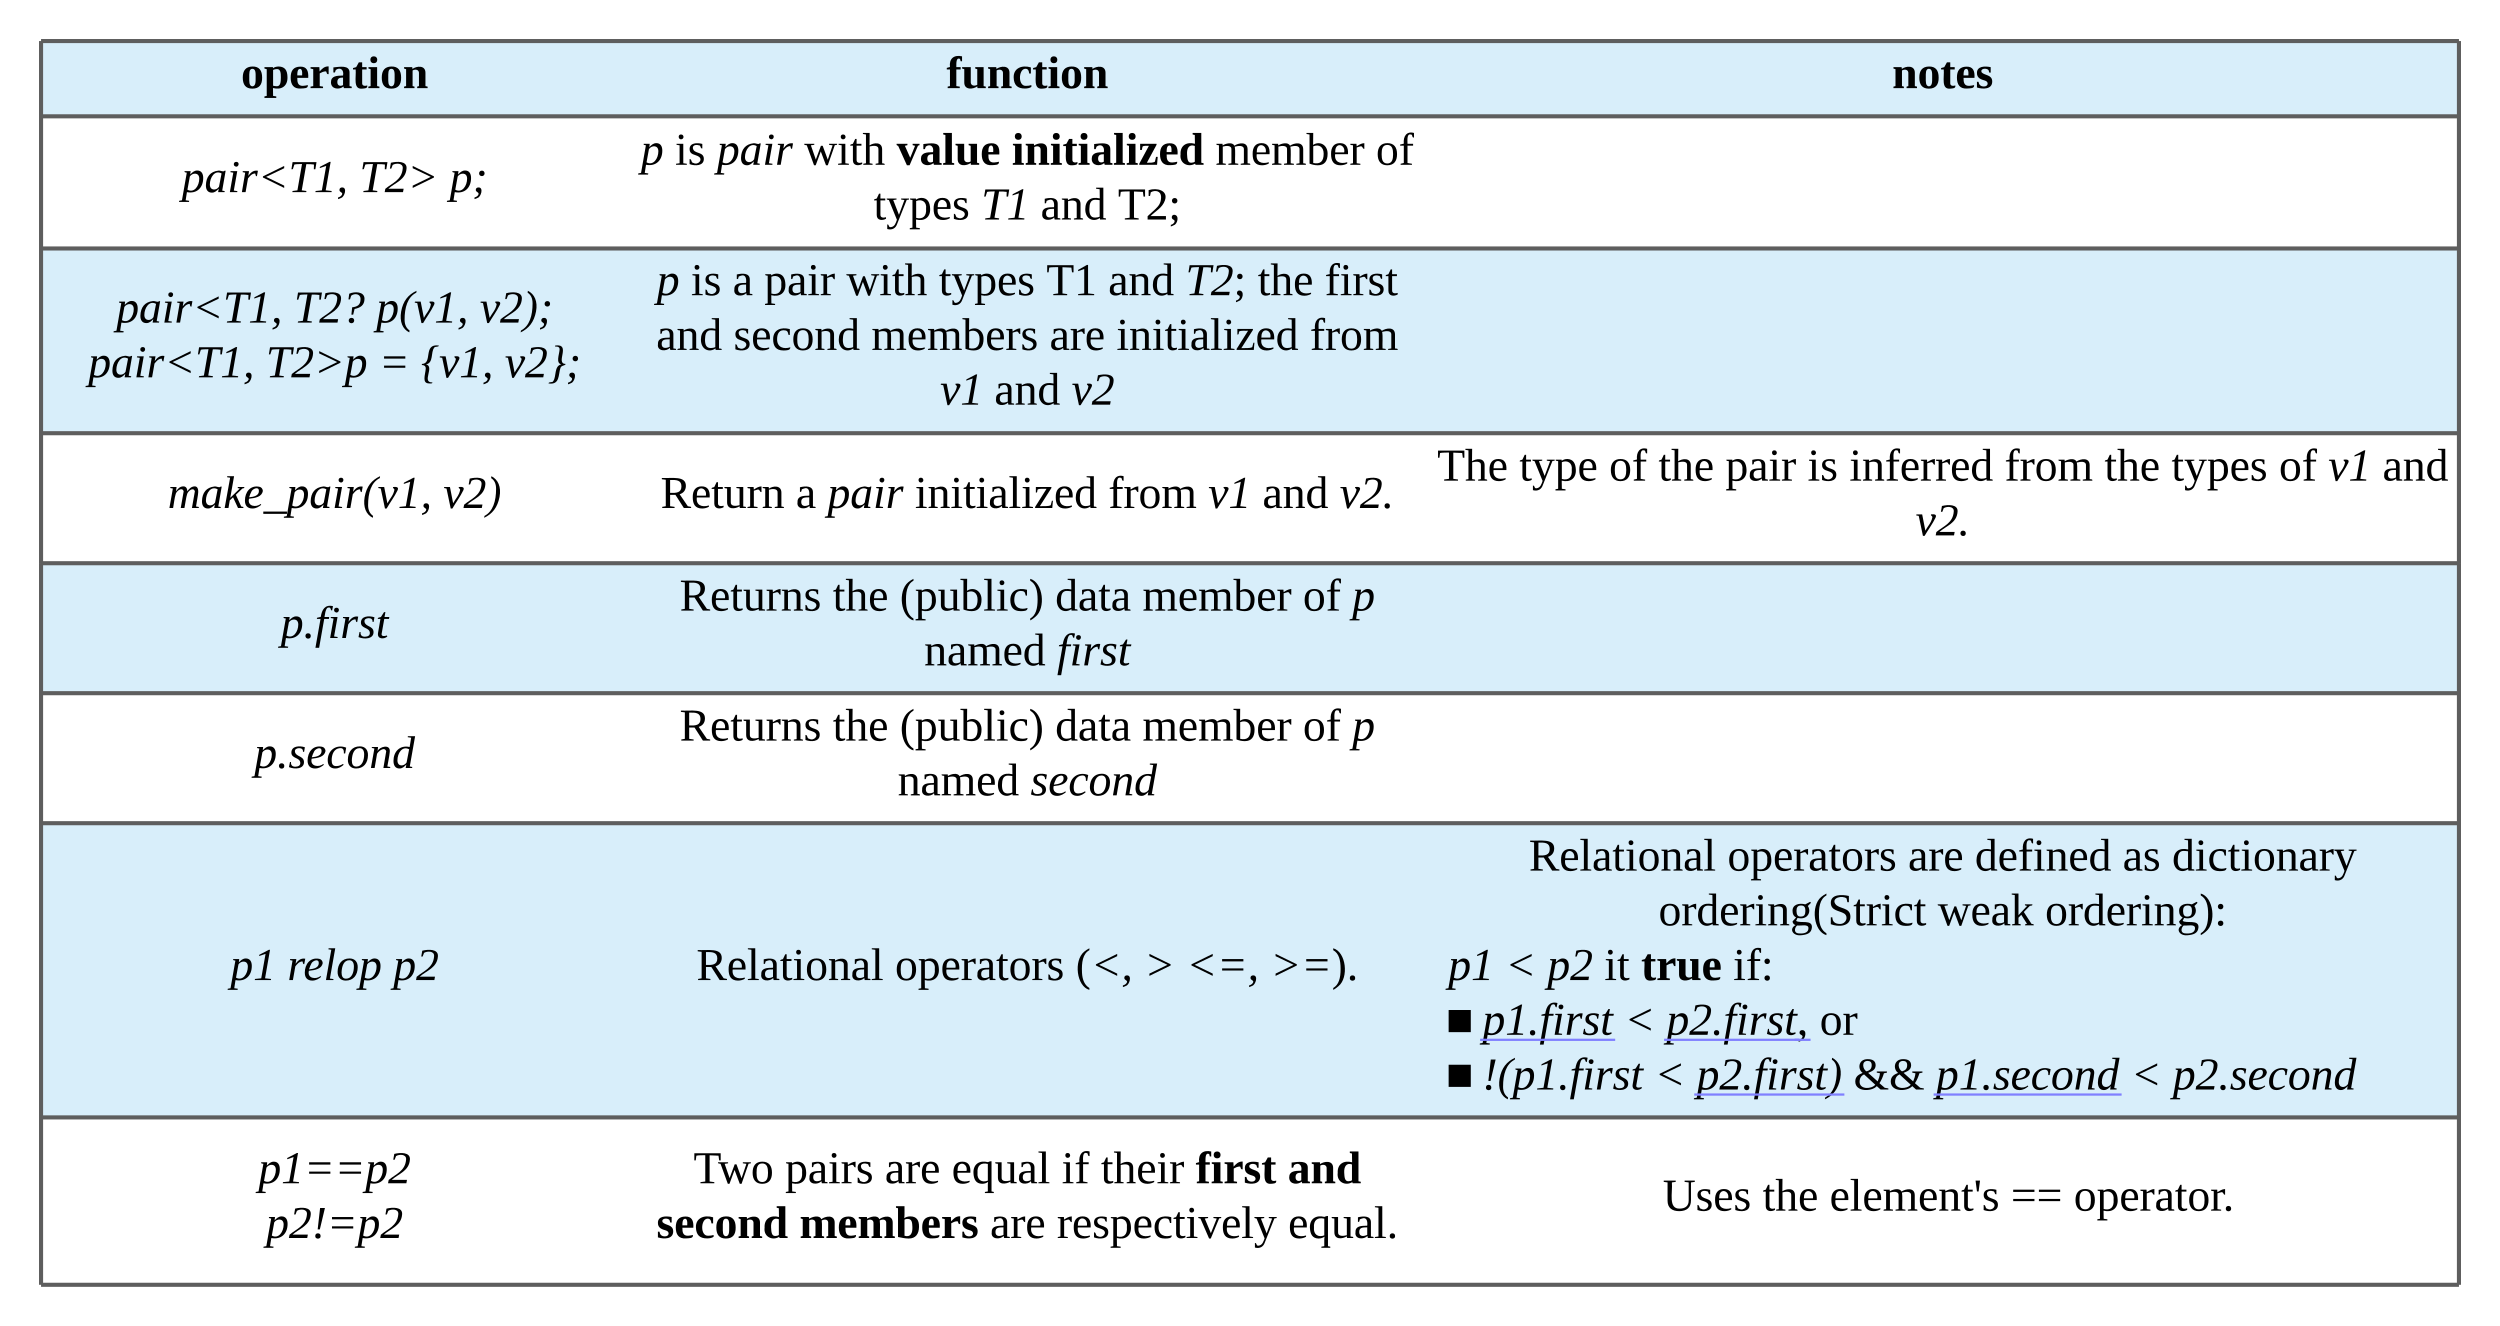 <svg xmlns="http://www.w3.org/2000/svg" xmlns:xlink="http://www.w3.org/1999/xlink" xmlns:lucid="lucid" width="1218" height="645.95"><g transform="translate(-340 -260)" lucid:page-tab-id="0_0"><path d="M360 280h286v36.67H360zM646 280h389v36.67H646zM1035 280h503v36.67h-503z" fill="#c1e4f7" fill-opacity=".63"/><path d="M360 316.67h286v64.4H360zM646 316.67h389v64.4H646zM1035 316.67h503v64.4h-503z" fill="#fff"/><path d="M360 381.06h286v90H360zM646 381.06h389v90H646zM1035 381.06h503v90h-503z" fill="#c1e4f7" fill-opacity=".63"/><path d="M360 471.06h286v63.33H360zM646 471.06h389v63.33H646zM1035 471.06h503v63.33h-503z" fill="#fff"/><path d="M360 534.4h286v63.32H360zM646 534.4h389v63.32H646zM1035 534.4h503v63.32h-503z" fill="#c1e4f7" fill-opacity=".63"/><path d="M360 597.72h286v63.34H360zM646 597.72h389v63.34H646zM1035 597.72h503v63.34h-503z" fill="#fff"/><path d="M360 661.06h286V804.4H360zM646 661.06h389V804.4H646zM1035 661.06h503V804.4h-503z" fill="#c1e4f7" fill-opacity=".63"/><path d="M360 804.4h286v81.55H360zM646 804.4h389v81.55H646zM1035 804.4h503v81.55h-503z" fill="#fff"/><path d="M360 280v36.67M1538 280v36.67M360 316.67v64.4M1538 316.67v64.4M360 381.06v90M1538 381.06v90M360 471.06v63.33M1538 471.06v63.33M360 534.4v63.32M1538 534.4v63.32M360 597.72v63.34M1538 597.72v63.34M360 661.06V804.4M1538 661.06V804.4M360 804.4v81.55M1538 804.4v81.55M360 280h286M646 280h389M1035 280h503M360 316.67h286M646 316.67h389M1035 316.67h503M360 381.06h286M646 381.06h389M1035 381.06h503M360 471.06h286M646 471.06h389M1035 471.06h503M360 534.4h286M646 534.4h389M1035 534.4h503M360 597.72h286M646 597.72h389M1035 597.72h503M360 661.06h286M646 661.06h389M1035 661.06h503M360 804.4h286M360 885.95h286M646 804.4h389M646 885.95h389M1035 804.4h503M1035 885.95h503" stroke="#5e5e5e" stroke-width="2" fill="none"/><use xlink:href="#a" transform="matrix(1,0,0,1,365,285) translate(92.414 17.944)"/><use xlink:href="#b" transform="matrix(1,0,0,1,651,285) translate(150.086 17.944)"/><use xlink:href="#c" transform="matrix(1,0,0,1,1040,285) translate(221.87 17.944)"/><use xlink:href="#d" transform="matrix(1,0,0,1,365,321.667) translate(63.525 31.944)"/><use xlink:href="#e" transform="matrix(1,0,0,1,365,321.667) translate(150.068 31.944)"/><use xlink:href="#f" transform="matrix(1,0,0,1,365,321.667) translate(194.019 31.944)"/><use xlink:href="#g" transform="matrix(1,0,0,1,651,321.667) translate(1.198 18.611)"/><use xlink:href="#h" transform="matrix(1,0,0,1,651,321.667) translate(17.864 18.611)"/><use xlink:href="#i" transform="matrix(1,0,0,1,651,321.667) translate(38.235 18.611)"/><use xlink:href="#j" transform="matrix(1,0,0,1,651,321.667) translate(80.827 18.611)"/><use xlink:href="#k" transform="matrix(1,0,0,1,651,321.667) translate(125.827 18.611)"/><use xlink:href="#l" transform="matrix(1,0,0,1,651,321.667) translate(181.938 18.611)"/><use xlink:href="#m" transform="matrix(1,0,0,1,651,321.667) translate(281.136 18.611)"/><use xlink:href="#n" transform="matrix(1,0,0,1,651,321.667) translate(359.346 18.611)"/><use xlink:href="#o" transform="matrix(1,0,0,1,651,321.667) translate(114.593 45.278)"/><use xlink:href="#p" transform="matrix(1,0,0,1,651,321.667) translate(167 45.278)"/><use xlink:href="#q" transform="matrix(1,0,0,1,651,321.667) translate(196.012 45.278)"/><use xlink:href="#r" transform="matrix(1,0,0,1,651,321.667) translate(233.605 45.278)"/><use xlink:href="#d" transform="matrix(1,0,0,1,365,386.055) translate(31.611 31.111)"/><use xlink:href="#s" transform="matrix(1,0,0,1,365,386.055) translate(118.154 31.111)"/><use xlink:href="#t" transform="matrix(1,0,0,1,365,386.055) translate(158.278 31.111)"/><use xlink:href="#u" transform="matrix(1,0,0,1,365,386.055) translate(208.772 31.111)"/><use xlink:href="#d" transform="matrix(1,0,0,1,365,386.055) translate(17.969 57.778)"/><use xlink:href="#v" transform="matrix(1,0,0,1,365,386.055) translate(104.512 57.778)"/><use xlink:href="#w" transform="matrix(1,0,0,1,365,386.055) translate(159.574 57.778)"/><use xlink:href="#x" transform="matrix(1,0,0,1,365,386.055) translate(180.068 57.778)"/><use xlink:href="#y" transform="matrix(1,0,0,1,365,386.055) translate(220.932 57.778)"/><g><use xlink:href="#z" transform="matrix(1,0,0,1,651,386.055) translate(8.944 17.778)"/><use xlink:href="#A" transform="matrix(1,0,0,1,651,386.055) translate(25.611 17.778)"/><use xlink:href="#B" transform="matrix(1,0,0,1,651,386.055) translate(45.981 17.778)"/><use xlink:href="#C" transform="matrix(1,0,0,1,651,386.055) translate(61.352 17.778)"/><use xlink:href="#D" transform="matrix(1,0,0,1,651,386.055) translate(101.352 17.778)"/><use xlink:href="#E" transform="matrix(1,0,0,1,651,386.055) translate(146.352 17.778)"/><use xlink:href="#F" transform="matrix(1,0,0,1,651,386.055) translate(198.759 17.778)"/><use xlink:href="#G" transform="matrix(1,0,0,1,651,386.055) translate(228.944 17.778)"/><use xlink:href="#H" transform="matrix(1,0,0,1,651,386.055) translate(266.537 17.778)"/><use xlink:href="#I" transform="matrix(1,0,0,1,651,386.055) translate(301.722 17.778)"/><use xlink:href="#J" transform="matrix(1,0,0,1,651,386.055) translate(334.377 17.778)"/><use xlink:href="#G" transform="matrix(1,0,0,1,651,386.055) translate(8.759 44.444)"/><use xlink:href="#K" transform="matrix(1,0,0,1,651,386.055) translate(46.352 44.444)"/><use xlink:href="#L" transform="matrix(1,0,0,1,651,386.055) translate(113.512 44.444)"/><use xlink:href="#M" transform="matrix(1,0,0,1,651,386.055) translate(200.364 44.444)"/><use xlink:href="#N" transform="matrix(1,0,0,1,651,386.055) translate(232.895 44.444)"/><use xlink:href="#O" transform="matrix(1,0,0,1,651,386.055) translate(327.154 44.444)"/><use xlink:href="#P" transform="matrix(1,0,0,1,651,386.055) translate(147 71.111)"/><use xlink:href="#Q" transform="matrix(1,0,0,1,651,386.055) translate(173.481 71.111)"/><use xlink:href="#R" transform="matrix(1,0,0,1,651,386.055) translate(211.074 71.111)"/></g><g><use xlink:href="#S" transform="matrix(1,0,0,1,365,476.055) translate(56.735 31.444)"/><use xlink:href="#T" transform="matrix(1,0,0,1,365,476.055) translate(190.994 31.444)"/></g><g><use xlink:href="#U" transform="matrix(1,0,0,1,651,476.055) translate(10.827 31.444)"/><use xlink:href="#B" transform="matrix(1,0,0,1,651,476.055) translate(76.753 31.444)"/><use xlink:href="#V" transform="matrix(1,0,0,1,651,476.055) translate(92.123 31.444)"/><use xlink:href="#N" transform="matrix(1,0,0,1,651,476.055) translate(134.716 31.444)"/><use xlink:href="#W" transform="matrix(1,0,0,1,651,476.055) translate(228.975 31.444)"/><use xlink:href="#X" transform="matrix(1,0,0,1,651,476.055) translate(277.617 31.444)"/><use xlink:href="#G" transform="matrix(1,0,0,1,651,476.055) translate(304.099 31.444)"/><use xlink:href="#Y" transform="matrix(1,0,0,1,651,476.055) translate(341.691 31.444)"/></g><g><use xlink:href="#Z" transform="matrix(1,0,0,1,1040,476.055) translate(0.173 18.111)"/><use xlink:href="#aa" transform="matrix(1,0,0,1,1040,476.055) translate(40.173 18.111)"/><use xlink:href="#ab" transform="matrix(1,0,0,1,1040,476.055) translate(83.938 18.111)"/><use xlink:href="#I" transform="matrix(1,0,0,1,1040,476.055) translate(107.951 18.111)"/><use xlink:href="#C" transform="matrix(1,0,0,1,1040,476.055) translate(140.605 18.111)"/><use xlink:href="#A" transform="matrix(1,0,0,1,1040,476.055) translate(180.605 18.111)"/><use xlink:href="#ac" transform="matrix(1,0,0,1,1040,476.055) translate(200.975 18.111)"/><use xlink:href="#W" transform="matrix(1,0,0,1,1040,476.055) translate(276.593 18.111)"/><use xlink:href="#I" transform="matrix(1,0,0,1,1040,476.055) translate(325.235 18.111)"/><use xlink:href="#E" transform="matrix(1,0,0,1,1040,476.055) translate(357.889 18.111)"/><use xlink:href="#ad" transform="matrix(1,0,0,1,1040,476.055) translate(410.296 18.111)"/><use xlink:href="#ae" transform="matrix(1,0,0,1,1040,476.055) translate(434.309 18.111)"/><use xlink:href="#af" transform="matrix(1,0,0,1,1040,476.055) translate(460.79 18.111)"/><use xlink:href="#Y" transform="matrix(1,0,0,1,1040,476.055) translate(233.259 44.778)"/></g><g><use xlink:href="#ag" transform="matrix(1,0,0,1,365,539.389) translate(111.765 31.444)"/></g><g><use xlink:href="#ah" transform="matrix(1,0,0,1,651,539.389) translate(20.117 18.111)"/><use xlink:href="#I" transform="matrix(1,0,0,1,651,539.389) translate(94.685 18.111)"/><use xlink:href="#ai" transform="matrix(1,0,0,1,651,539.389) translate(127.34 18.111)"/><use xlink:href="#aj" transform="matrix(1,0,0,1,651,539.389) translate(203.08 18.111)"/><use xlink:href="#ak" transform="matrix(1,0,0,1,651,539.389) translate(245.549 18.111)"/><use xlink:href="#ab" transform="matrix(1,0,0,1,651,539.389) translate(323.759 18.111)"/><use xlink:href="#al" transform="matrix(1,0,0,1,651,539.389) translate(347.772 18.111)"/><use xlink:href="#am" transform="matrix(1,0,0,1,651,539.389) translate(139.253 44.778)"/><use xlink:href="#an" transform="matrix(1,0,0,1,651,539.389) translate(203.944 44.778)"/></g><g><use xlink:href="#ao" transform="matrix(1,0,0,1,365,602.722) translate(98.864 31.444)"/></g><g><use xlink:href="#ah" transform="matrix(1,0,0,1,651,602.722) translate(20.117 18.111)"/><use xlink:href="#I" transform="matrix(1,0,0,1,651,602.722) translate(94.685 18.111)"/><use xlink:href="#ai" transform="matrix(1,0,0,1,651,602.722) translate(127.34 18.111)"/><use xlink:href="#aj" transform="matrix(1,0,0,1,651,602.722) translate(203.08 18.111)"/><use xlink:href="#ak" transform="matrix(1,0,0,1,651,602.722) translate(245.549 18.111)"/><use xlink:href="#ab" transform="matrix(1,0,0,1,651,602.722) translate(323.759 18.111)"/><use xlink:href="#al" transform="matrix(1,0,0,1,651,602.722) translate(347.772 18.111)"/><use xlink:href="#am" transform="matrix(1,0,0,1,651,602.722) translate(126.352 44.778)"/><use xlink:href="#ap" transform="matrix(1,0,0,1,651,602.722) translate(191.043 44.778)"/></g><g><use xlink:href="#aq" transform="matrix(1,0,0,1,365,666.055) translate(87.198 71.444)"/><use xlink:href="#ar" transform="matrix(1,0,0,1,365,666.055) translate(114.975 71.444)"/><use xlink:href="#as" transform="matrix(1,0,0,1,365,666.055) translate(166.58 71.444)"/></g><g><use xlink:href="#at" transform="matrix(1,0,0,1,651,666.055) translate(28.296 71.444)"/><use xlink:href="#au" transform="matrix(1,0,0,1,651,666.055) translate(125.025 71.444)"/><use xlink:href="#av" transform="matrix(1,0,0,1,651,666.055) translate(213.049 71.444)"/><use xlink:href="#aw" transform="matrix(1,0,0,1,651,666.055) translate(246.444 71.444)"/><use xlink:href="#ax" transform="matrix(1,0,0,1,651,666.055) translate(266.938 71.444)"/><use xlink:href="#ay" transform="matrix(1,0,0,1,651,666.055) translate(307.926 71.444)"/></g><g><use xlink:href="#at" transform="matrix(1,0,0,1,1040,666.055) translate(44.864 18.111)"/><use xlink:href="#au" transform="matrix(1,0,0,1,1040,666.055) translate(141.593 18.111)"/><use xlink:href="#M" transform="matrix(1,0,0,1,1040,666.055) translate(229.617 18.111)"/><use xlink:href="#az" transform="matrix(1,0,0,1,1040,666.055) translate(262.148 18.111)"/><use xlink:href="#aA" transform="matrix(1,0,0,1,1040,666.055) translate(334.185 18.111)"/><use xlink:href="#aB" transform="matrix(1,0,0,1,1040,666.055) translate(358.198 18.111)"/><use xlink:href="#aC" transform="matrix(1,0,0,1,1040,666.055) translate(108.012 44.778)"/><use xlink:href="#aD" transform="matrix(1,0,0,1,1040,666.055) translate(244.062 44.778)"/><use xlink:href="#aE" transform="matrix(1,0,0,1,1040,666.055) translate(296.346 44.778)"/><use xlink:href="#aF" transform="matrix(1,0,0,1,1040,666.055) translate(0 71.444)"/><use xlink:href="#aG" transform="matrix(1,0,0,1,1040,666.055) translate(5.556 71.444)"/><use xlink:href="#aH" transform="matrix(1,0,0,1,1040,666.055) translate(33.333 71.444)"/><use xlink:href="#aI" transform="matrix(1,0,0,1,1040,666.055) translate(53.827 71.444)"/><use xlink:href="#aJ" transform="matrix(1,0,0,1,1040,666.055) translate(81.605 71.444)"/><use xlink:href="#aK" transform="matrix(1,0,0,1,1040,666.055) translate(99.506 71.444)"/><use xlink:href="#aL" transform="matrix(1,0,0,1,1040,666.055) translate(144.383 71.444)"/><use xlink:href="#aM" transform="matrix(1,0,0,1,1040,666.055) translate(4.414 98.111)"/><use xlink:href="#aN" transform="matrix(1,0,0,1,1040,666.055) translate(22.222 98.111)"/><use xlink:href="#aO" transform="matrix(1,0,0,1,1040,666.055) translate(91.358 98.111)"/><use xlink:href="#aP" transform="matrix(1,0,0,1,1040,666.055) translate(111.852 98.111)"/><use xlink:href="#aQ" transform="matrix(1,0,0,1,1040,666.055) translate(186.543 98.111)"/><use xlink:href="#aM" transform="matrix(1,0,0,1,1040,666.055) translate(4.414 124.778)"/><use xlink:href="#aR" transform="matrix(1,0,0,1,1040,666.055) translate(22.222 124.778)"/><use xlink:href="#aS" transform="matrix(1,0,0,1,1040,666.055) translate(106.049 124.778)"/><use xlink:href="#aT" transform="matrix(1,0,0,1,1040,666.055) translate(126.543 124.778)"/><use xlink:href="#aU" transform="matrix(1,0,0,1,1040,666.055) translate(203.025 124.778)"/><use xlink:href="#aV" transform="matrix(1,0,0,1,1040,666.055) translate(243.148 124.778)"/><use xlink:href="#aO" transform="matrix(1,0,0,1,1040,666.055) translate(338.086 124.778)"/><use xlink:href="#aW" transform="matrix(1,0,0,1,1040,666.055) translate(358.58 124.778)"/></g><g><use xlink:href="#aX" transform="matrix(1,0,0,1,365,809.389) translate(100.84 27.111)"/><use xlink:href="#aY" transform="matrix(1,0,0,1,365,809.389) translate(104.636 53.778)"/></g><g><use xlink:href="#aZ" transform="matrix(1,0,0,1,651,809.389) translate(26.846 27.111)"/><use xlink:href="#ba" transform="matrix(1,0,0,1,651,809.389) translate(71.475 27.111)"/><use xlink:href="#M" transform="matrix(1,0,0,1,651,809.389) translate(120.117 27.111)"/><use xlink:href="#bb" transform="matrix(1,0,0,1,651,809.389) translate(152.648 27.111)"/><use xlink:href="#bc" transform="matrix(1,0,0,1,651,809.389) translate(206.228 27.111)"/><use xlink:href="#bd" transform="matrix(1,0,0,1,651,809.389) translate(225.302 27.111)"/><use xlink:href="#be" transform="matrix(1,0,0,1,651,809.389) translate(271.475 27.111)"/><use xlink:href="#bf" transform="matrix(1,0,0,1,651,809.389) translate(316.352 27.111)"/><use xlink:href="#bg" transform="matrix(1,0,0,1,651,809.389) translate(8.852 53.778)"/><use xlink:href="#bh" transform="matrix(1,0,0,1,651,809.389) translate(78.481 53.778)"/><use xlink:href="#M" transform="matrix(1,0,0,1,651,809.389) translate(171.383 53.778)"/><use xlink:href="#bi" transform="matrix(1,0,0,1,651,809.389) translate(203.914 53.778)"/><use xlink:href="#bj" transform="matrix(1,0,0,1,651,809.389) translate(316.568 53.778)"/></g><g><use xlink:href="#bk" transform="matrix(1,0,0,1,1040,809.389) translate(104.525 40.444)"/><use xlink:href="#bl" transform="matrix(1,0,0,1,1040,809.389) translate(110.08 40.444)"/><use xlink:href="#I" transform="matrix(1,0,0,1,1040,809.389) translate(158.722 40.444)"/><use xlink:href="#bm" transform="matrix(1,0,0,1,1040,809.389) translate(191.377 40.444)"/><use xlink:href="#bn" transform="matrix(1,0,0,1,1040,809.389) translate(279.71 40.444)"/><use xlink:href="#bo" transform="matrix(1,0,0,1,1040,809.389) translate(310.327 40.444)"/></g><g transform="matrix(1,0,0,1,1040,666.055)"><a xlink:href="http://p1.first" target="_blank"><path class="lucid-link lucid-hotspot lucid-overlay-hotspot" fill-opacity="0" d="M22.22 80.33H85.8V107H22.22z"/></a><a xlink:href="http://p2.first," target="_blank"><path class="lucid-link lucid-hotspot lucid-overlay-hotspot" fill-opacity="0" d="M111.85 80.33h63.58V107h-63.58z"/></a><a xlink:href="http://p2.first," target="_blank"><path class="lucid-link lucid-hotspot lucid-overlay-hotspot" fill-opacity="0" d="M175.43 80.33H181V107h-5.57z"/></a><a xlink:href="http://p2.first)" target="_blank"><path class="lucid-link lucid-hotspot lucid-overlay-hotspot" fill-opacity="0" d="M126.54 107h70.93v26.67h-70.93z"/></a><a xlink:href="http://p1.second" target="_blank"><path class="lucid-link lucid-hotspot lucid-overlay-hotspot" fill-opacity="0" d="M243.15 107h89.38v26.67h-89.38z"/></a></g><defs><path d="M90-170c54-1 76 32 76 87 1 56-23 87-77 87-53 0-75-32-75-87s23-86 76-87zM89-14c28-2 26-38 26-69s3-69-26-69c-27 0-24 39-24 69s-3 66 24 69" id="bp"/><path d="M186-86c2 69-46 103-114 85l1 62 25 4v12H5V65l18-4v-210l-18-5v-11h67v8c12-8 26-13 46-13 49 2 67 30 68 84zm-83 71c28 0 31-33 31-69 0-34-2-66-30-66-12 0-23 3-31 7v124c9 2 20 4 30 4" id="bq"/><path d="M12-83c0-55 22-85 75-86 52-1 66 33 63 88H64c-1 37 6 64 44 63 14 0 28-4 39-6 3 28-28 25-55 27-57 4-80-31-80-86zm90-17c2-26 0-63-27-48-10 9-11 28-11 48h38" id="br"/><path d="M132-132c-21 0-37 9-50 16v100l26 4V0H10v-12l21-4v-133l-21-5v-11h69l2 34c17-18 35-41 71-40v61c-17 3-14-14-20-22" id="bs"/><path d="M31-163c51-5 127-20 127 40v107l17 4V0h-61l-4-13C82 13 12 12 12-46c0-51 46-52 95-53 9-45-22-69-57-44l-7 20H31v-40zM62-47c0 30 26 34 45 23v-59c-28 0-45 6-45 36" id="bt"/><path d="M78-41c-2 24 21 26 40 20C122 3 98 2 77 4 5 10 32-84 27-147H6v-11l25-7 21-38h26v38h35v18H78v106" id="bu"/><path d="M77-16l18 4V0H8v-12l18-4v-133l-17-5v-11h68v149zM51-196c-16 0-27-10-27-27s10-27 27-27 27 11 27 27c0 17-10 27-27 27" id="bv"/><path d="M127-114c3-31-26-38-50-25v123l15 4V0H10v-12l16-4v-133l-16-5v-11h64l2 14c31-23 102-32 102 30v105l17 4V0h-82v-12l14-4v-98" id="bw"/><g id="a"><use transform="matrix(0.062,0,0,0.062,0,0)" xlink:href="#bp"/><use transform="matrix(0.062,0,0,0.062,11.111,0)" xlink:href="#bq"/><use transform="matrix(0.062,0,0,0.062,23.457,0)" xlink:href="#br"/><use transform="matrix(0.062,0,0,0.062,33.272,0)" xlink:href="#bs"/><use transform="matrix(0.062,0,0,0.062,43.086,0)" xlink:href="#bt"/><use transform="matrix(0.062,0,0,0.062,54.198,0)" xlink:href="#bu"/><use transform="matrix(0.062,0,0,0.062,61.543,0)" xlink:href="#bv"/><use transform="matrix(0.062,0,0,0.062,67.716,0)" xlink:href="#bp"/><use transform="matrix(0.062,0,0,0.062,78.827,0)" xlink:href="#bw"/></g><path d="M107-230c-31-13-29 30-29 65h34v18H78v131l27 4V0H10v-12l18-4v-131H3v-12l25-7c-8-66 31-98 95-84v39h-11" id="bx"/><path d="M73-51c-3 31 27 38 51 25v-123l-16-5v-11h66v149l17 4V0h-65l-2-14C94 9 22 18 22-44v-105l-17-5v-11h68v114" id="by"/><path d="M109-18c15 0 31-2 42-6v14c-11 9-31 13-51 13-59 0-86-28-88-86-3-75 66-101 135-80v48h-13c-3-20-7-40-34-37-51 7-55 138 9 134" id="bz"/><g id="b"><use transform="matrix(0.062,0,0,0.062,0,0)" xlink:href="#bx"/><use transform="matrix(0.062,0,0,0.062,7.346,0)" xlink:href="#by"/><use transform="matrix(0.062,0,0,0.062,19.691,0)" xlink:href="#bw"/><use transform="matrix(0.062,0,0,0.062,32.037,0)" xlink:href="#bz"/><use transform="matrix(0.062,0,0,0.062,41.852,0)" xlink:href="#bu"/><use transform="matrix(0.062,0,0,0.062,49.198,0)" xlink:href="#bv"/><use transform="matrix(0.062,0,0,0.062,55.37,0)" xlink:href="#bp"/><use transform="matrix(0.062,0,0,0.062,66.481,0)" xlink:href="#bw"/></g><path d="M102-142c-14-17-68-15-54 18 24 26 83 17 83 72 0 62-72 62-120 47v-45h12c4 23 16 37 43 37 35 0 39-37 9-46-31-9-65-19-64-61 0-52 59-55 108-45v43h-11" id="bA"/><g id="c"><use transform="matrix(0.062,0,0,0.062,0,0)" xlink:href="#bw"/><use transform="matrix(0.062,0,0,0.062,12.346,0)" xlink:href="#bp"/><use transform="matrix(0.062,0,0,0.062,23.457,0)" xlink:href="#bu"/><use transform="matrix(0.062,0,0,0.062,30.802,0)" xlink:href="#br"/><use transform="matrix(0.062,0,0,0.062,40.617,0)" xlink:href="#bA"/></g><path d="M169-111C169-36 120 15 41 0L31 64l28 4-2 9h-78l1-9 22-4 38-217c-7-3-22 0-17-12h47l-3 26c16-16 31-31 55-31 33 0 47 25 47 59zm-31 5c0-52-55-47-74-17L45-19c54 29 93-31 93-87" id="bB"/><path d="M109-169c21-2 37 13 48 1h9L139-12l20 4-2 8h-50l5-27C96-11 82 4 58 4 25 4 10-20 11-55c2-65 34-107 98-114zM42-60c0 51 54 48 72 17l20-104c-53-30-92 31-92 87" id="bC"/><path d="M51-12l28 4-1 8H20l27-153-23-4 2-8h52zm19-226c28 0 22 38 0 38-10-2-19-7-19-19s7-18 19-19" id="bD"/><path d="M65-128c17-22 38-47 76-40l-8 43c-13 1-9-15-14-22-28 2-42 22-56 39L44 0H15l26-153-20-4 1-8h49" id="bE"/><path d="M41-115v-9l167-82v18L66-120l142 69v18" id="bF"/><path d="M201-217c-16-3-37-3-60-3L105-14l37 5-2 9H31l2-9 38-5 36-207c-21 1-43 0-60 4l-12 37H24l9-56h188l-9 56h-12" id="bG"/><path d="M94-14l47 5-1 9H13l2-9 49-5 34-192-51 17 2-10 75-39h9" id="bH"/><path d="M44-37c43 0 18 75-7 82-7 4-15 7-25 10V42c17-5 31-14 33-30C42-2 23 1 23-18c0-12 9-19 21-19" id="bI"/><g id="d"><use transform="matrix(0.062,0,0,0.062,0,0)" xlink:href="#bB"/><use transform="matrix(0.062,0,0,0.062,11.111,0)" xlink:href="#bC"/><use transform="matrix(0.062,0,0,0.062,22.222,0)" xlink:href="#bD"/><use transform="matrix(0.062,0,0,0.062,28.395,0)" xlink:href="#bE"/><use transform="matrix(0.062,0,0,0.062,37.037,0)" xlink:href="#bF"/><use transform="matrix(0.062,0,0,0.062,51.975,0)" xlink:href="#bG"/><use transform="matrix(0.062,0,0,0.062,64.321,0)" xlink:href="#bH"/><use transform="matrix(0.062,0,0,0.062,75.432,0)" xlink:href="#bI"/></g><path d="M49-231c49-12 126-14 123 43C167-96 82-75 29-27h120l-5 27H0l5-26c54-46 131-69 137-162 3-41-52-42-79-26l-11 29H41" id="bJ"/><path d="M41-33v-18l142-69-142-68v-18l167 82v9" id="bK"/><g id="e"><use transform="matrix(0.062,0,0,0.062,0,0)" xlink:href="#bG"/><use transform="matrix(0.062,0,0,0.062,12.346,0)" xlink:href="#bJ"/><use transform="matrix(0.062,0,0,0.062,23.457,0)" xlink:href="#bK"/></g><path d="M75-169c13 0 21 9 21 22 0 12-9 21-21 21-13 0-22-9-22-21 0-13 9-22 22-22zM49-37c42 0 18 75-7 82-7 4-15 7-25 10V42c16-5 31-13 32-30C47-2 27 0 27-18c0-13 10-19 22-19" id="bL"/><g id="f"><use transform="matrix(0.062,0,0,0.062,0,0)" xlink:href="#bB"/><use transform="matrix(0.062,0,0,0.062,11.111,0)" xlink:href="#bL"/></g><use transform="matrix(0.062,0,0,0.062,0,0)" xlink:href="#bB" id="g"/><path d="M47-200c-23 0-25-39 0-38 13 0 18 7 20 19-1 11-8 19-20 19zM65-12l28 4v8H8v-8l28-4v-141l-24-4v-8h53v153" id="bM"/><path d="M41-130c7 48 86 23 86 84 0 56-69 57-112 41v-40c20 0 9 29 31 31 35 19 77-26 41-50-27-18-72-13-72-59 0-50 58-52 100-41v36c-19 1-8-25-28-25-21-7-50-1-46 23" id="bN"/><g id="h"><use transform="matrix(0.062,0,0,0.062,0,0)" xlink:href="#bM"/><use transform="matrix(0.062,0,0,0.062,6.173,0)" xlink:href="#bN"/></g><g id="i"><use transform="matrix(0.062,0,0,0.062,0,0)" xlink:href="#bB"/><use transform="matrix(0.062,0,0,0.062,11.111,0)" xlink:href="#bC"/><use transform="matrix(0.062,0,0,0.062,22.222,0)" xlink:href="#bD"/><use transform="matrix(0.062,0,0,0.062,28.395,0)" xlink:href="#bE"/></g><path d="M240-154L185 4h-14l-41-109L90 4H77L20-153c-7-3-23 1-20-12h79v8l-27 4L91-41l40-108h14l40 109 38-113-28-4v-8h63v8" id="bO"/><path d="M54-38c-1 25 24 26 44 20v12C71 10 25 9 25-35v-115H4c-2-14 14-10 21-15l18-38h11v38h38v15H54v112" id="bP"/><path d="M126-119c3-38-42-31-69-25v132l23 4v8H7v-8l21-4v-226l-24-4v-8h53l-1 98c31-22 99-31 99 31v109c7 3 23-1 20 12h-71v-8l22-4v-107" id="bQ"/><g id="j"><use transform="matrix(0.062,0,0,0.062,0,0)" xlink:href="#bO"/><use transform="matrix(0.062,0,0,0.062,15.988,0)" xlink:href="#bM"/><use transform="matrix(0.062,0,0,0.062,22.16,0)" xlink:href="#bP"/><use transform="matrix(0.062,0,0,0.062,28.333,0)" xlink:href="#bQ"/></g><path d="M168-150L102 4H81L12-149c-7-2-15-4-12-16h85v11l-20 5 42 94 38-94-19-5v-11h54v11" id="bR"/><path d="M76-16l18 4V0H7v-12l18-4v-218l-17-4v-12h68v234" id="bS"/><g id="k"><use transform="matrix(0.062,0,0,0.062,0,0)" xlink:href="#bR"/><use transform="matrix(0.062,0,0,0.062,11.111,0)" xlink:href="#bt"/><use transform="matrix(0.062,0,0,0.062,22.222,0)" xlink:href="#bS"/><use transform="matrix(0.062,0,0,0.062,28.395,0)" xlink:href="#by"/><use transform="matrix(0.062,0,0,0.062,40.741,0)" xlink:href="#br"/></g><path d="M7 0v-8l76-141c-18 1-39-3-50 6l-6 27H14v-49h129v8L67-16c24 0 48 1 63-8l9-38h13l-5 62H7" id="bT"/><path d="M15-82c-4-69 47-101 113-83l-1-69-17-4v-12h68v234l18 4V0h-63l-4-9C77 23 5-9 15-82zm112-66c-43-16-64 17-61 65 2 33 3 67 32 67 12 0 22-3 29-8v-124" id="bU"/><g id="l"><use transform="matrix(0.062,0,0,0.062,0,0)" xlink:href="#bv"/><use transform="matrix(0.062,0,0,0.062,6.173,0)" xlink:href="#bw"/><use transform="matrix(0.062,0,0,0.062,18.519,0)" xlink:href="#bv"/><use transform="matrix(0.062,0,0,0.062,24.691,0)" xlink:href="#bu"/><use transform="matrix(0.062,0,0,0.062,32.037,0)" xlink:href="#bv"/><use transform="matrix(0.062,0,0,0.062,38.21,0)" xlink:href="#bt"/><use transform="matrix(0.062,0,0,0.062,49.321,0)" xlink:href="#bS"/><use transform="matrix(0.062,0,0,0.062,55.494,0)" xlink:href="#bv"/><use transform="matrix(0.062,0,0,0.062,61.667,0)" xlink:href="#bT"/><use transform="matrix(0.062,0,0,0.062,71.481,0)" xlink:href="#br"/><use transform="matrix(0.062,0,0,0.062,81.296,0)" xlink:href="#bU"/></g><path d="M126-118c4-37-42-32-68-25v131l24 4v8H8C5-13 21-9 28-12v-141c-7-3-23 1-20-12h48l1 13c22-15 77-30 92 2 32-22 104-36 104 29v109c8 3 24-2 21 12h-75v-8l25-4v-106c3-39-45-31-72-24 7 37 1 88 3 130l25 4v8h-78v-8l24-4v-106" id="bV"/><path d="M84-170c49 0 66 33 63 87H46c-8 60 38 80 95 63v10C128-2 108 4 88 4 34 4 14-29 14-84c-1-54 22-86 70-86zm33 73c12-57-57-82-69-24-1 7-2 15-2 24h71" id="bW"/><path d="M53-14c58 12 82-15 82-73 0-52-35-77-82-58v131zM89 4C64 4 42-2 24-9v-229l-24-4v-8h53l-1 94c48-33 114-4 114 69 0 57-23 91-77 91" id="bX"/><path d="M57-145c16-10 35-24 60-25v45c-19 1-8-30-40-17l-20 6v124l29 4v8H7v-8l21-4v-141c-8-3-24 2-21-12h48" id="bY"/><g id="m"><use transform="matrix(0.062,0,0,0.062,0,0)" xlink:href="#bV"/><use transform="matrix(0.062,0,0,0.062,17.284,0)" xlink:href="#bW"/><use transform="matrix(0.062,0,0,0.062,27.099,0)" xlink:href="#bV"/><use transform="matrix(0.062,0,0,0.062,44.383,0)" xlink:href="#bX"/><use transform="matrix(0.062,0,0,0.062,55.494,0)" xlink:href="#bW"/><use transform="matrix(0.062,0,0,0.062,65.309,0)" xlink:href="#bY"/></g><path d="M90-170c52 0 76 32 76 87 0 54-24 87-77 87-51 0-75-34-75-87 0-54 24-87 76-87zM89-10c39 0 46-35 46-73 0-39-7-73-46-73-39 1-44 34-44 73s6 72 44 73" id="bZ"/><path d="M103-236c-39-15-35 32-34 71h44v15H69v136l35 6v8H15v-8l25-6v-136H11v-9l29-7c-6-59 23-100 80-84v36c-15 2-12-14-17-22" id="ca"/><g id="n"><use transform="matrix(0.062,0,0,0.062,0,0)" xlink:href="#bZ"/><use transform="matrix(0.062,0,0,0.062,11.111,0)" xlink:href="#ca"/></g><path d="M161-154L85 37C75 66 49 86 8 75V39c18-2 6 24 29 21 30-4 38-32 47-58L21-153c-7-3-20 0-17-12h77v8l-26 4 45 116 43-116-26-4v-8h62v8" id="cb"/><path d="M166-85c3 67-44 102-111 85l1 64 29 4v9H6v-9l21-4v-217c-7-3-22 1-19-12h46l1 9c11-8 26-14 45-14 47 2 64 36 66 85zM56-13c53 14 83-14 78-72 7-53-33-79-78-60v132" id="cc"/><g id="o"><use transform="matrix(0.062,0,0,0.062,0,0)" xlink:href="#bP"/><use transform="matrix(0.062,0,0,0.062,6.173,0)" xlink:href="#cb"/><use transform="matrix(0.062,0,0,0.062,17.284,0)" xlink:href="#cc"/><use transform="matrix(0.062,0,0,0.062,28.395,0)" xlink:href="#bW"/><use transform="matrix(0.062,0,0,0.062,38.21,0)" xlink:href="#bN"/></g><g id="p"><use transform="matrix(0.062,0,0,0.062,0,0)" xlink:href="#bG"/><use transform="matrix(0.062,0,0,0.062,12.346,0)" xlink:href="#bH"/></g><path d="M32-163c41-10 102-14 102 39v112c8 3 24-2 21 12h-45l-4-17C83 13 3 13 13-46c-2-50 45-50 92-51 4-36-5-70-42-56-6 2-12 4-16 6-4 7 0 23-15 20v-36zM42-47c0 41 41 33 63 22v-59c-34 1-63-1-63 37" id="cd"/><path d="M125-118c4-37-41-34-68-26v132l23 4v8H8C5-13 21-9 28-12v-141c-7-3-23 1-20-12h47l2 13c31-23 98-29 98 31v109c7 3 23-1 20 12h-72v-8l22-4v-106" id="ce"/><path d="M13-81c0-71 46-101 114-85l-1-72-28-4v-8h57v238c8 3 24-2 21 12h-47l-2-12C80 23 13-1 13-81zm77-74c-37 1-44 33-45 74 0 38 9 66 45 66 14 0 27-3 36-7v-130c-10-1-24-3-36-3" id="cf"/><g id="q"><use transform="matrix(0.062,0,0,0.062,0,0)" xlink:href="#cd"/><use transform="matrix(0.062,0,0,0.062,9.815,0)" xlink:href="#ce"/><use transform="matrix(0.062,0,0,0.062,20.926,0)" xlink:href="#cf"/></g><path d="M55 0v-9l38-5v-207c-22 1-53 0-70 4l-5 37H7v-56h207v56h-12l-5-37-70-3v206l37 5v9H55" id="cg"/><path d="M24-231c66-21 156 2 128 81C132-92 78-66 39-27h121V0H16v-26l59-54c26-25 47-47 47-97 0-48-47-57-81-37l-6 29H24v-46" id="ch"/><path d="M50-169c12 0 21 9 21 21 0 13-9 22-21 22-13 0-22-9-22-22 0-12 9-21 22-21zM47-37c42 4 24 74-3 81-7 4-15 8-25 11V42c22-4 44-32 19-42-18-7-14-39 9-37" id="ci"/><g id="r"><use transform="matrix(0.062,0,0,0.062,0,0)" xlink:href="#cg"/><use transform="matrix(0.062,0,0,0.062,13.519,0)" xlink:href="#ch"/><use transform="matrix(0.062,0,0,0.062,24.63,0)" xlink:href="#ci"/></g><path d="M57-227c43-19 120-18 120 40 0 52-34 71-78 80L88-62H74l6-58c40-5 66-17 66-65 0-43-48-47-74-26l-9 29H51zM75-37c14 0 21 9 21 21S87 5 75 5C62 5 53-4 53-16s8-21 22-21" id="cj"/><g id="s"><use transform="matrix(0.062,0,0,0.062,0,0)" xlink:href="#bG"/><use transform="matrix(0.062,0,0,0.062,12.346,0)" xlink:href="#bJ"/><use transform="matrix(0.062,0,0,0.062,23.457,0)" xlink:href="#cj"/></g><path d="M81 77C29 52 3-6 17-87c15-83 55-132 121-163l-2 15C67-201 44-118 44-23c0 41 14 67 39 85" id="ck"/><path d="M122-165c22-2 48-2 35 26C133-89 98-43 71 4H58L25-153l-20-4 2-8h45L77-37c18-35 47-61 55-105 1-12-16-12-10-23" id="cl"/><g id="t"><use transform="matrix(0.062,0,0,0.062,0,0)" xlink:href="#bB"/><use transform="matrix(0.062,0,0,0.062,11.111,0)" xlink:href="#ck"/><use transform="matrix(0.062,0,0,0.062,18.457,0)" xlink:href="#cl"/><use transform="matrix(0.062,0,0,0.062,28.272,0)" xlink:href="#bH"/><use transform="matrix(0.062,0,0,0.062,39.383,0)" xlink:href="#bI"/></g><path d="M40-250c52 26 79 83 64 163C88-4 48 46-17 77l3-15C53 27 77-55 77-150c0-41-13-68-39-85" id="cm"/><g id="u"><use transform="matrix(0.062,0,0,0.062,0,0)" xlink:href="#cl"/><use transform="matrix(0.062,0,0,0.062,9.815,0)" xlink:href="#bJ"/><use transform="matrix(0.062,0,0,0.062,20.926,0)" xlink:href="#cm"/><use transform="matrix(0.062,0,0,0.062,28.272,0)" xlink:href="#bL"/></g><g id="v"><use transform="matrix(0.062,0,0,0.062,0,0)" xlink:href="#bG"/><use transform="matrix(0.062,0,0,0.062,12.346,0)" xlink:href="#bJ"/><use transform="matrix(0.062,0,0,0.062,23.457,0)" xlink:href="#bK"/><use transform="matrix(0.062,0,0,0.062,38.395,0)" xlink:href="#bB"/></g><path d="M208-92v17H41v-17h167zm0-73v18H41v-18h167" id="cn"/><use transform="matrix(0.062,0,0,0.062,0,0)" xlink:href="#cn" id="w"/><path d="M40-102C111-85 2 42 90 40c1 12-15 7-25 8C5 48 35-21 38-68c1-20-12-28-31-29l1-8c88-3 5-162 133-145-2 16-32 4-37 18-28 35-3 120-64 130" id="co"/><g id="x"><use transform="matrix(0.062,0,0,0.062,0,0)" xlink:href="#co"/><use transform="matrix(0.062,0,0,0.062,8.827,0)" xlink:href="#cl"/><use transform="matrix(0.062,0,0,0.062,18.642,0)" xlink:href="#bH"/><use transform="matrix(0.062,0,0,0.062,29.753,0)" xlink:href="#bI"/></g><path d="M59-250c130-17-4 144 82 145-5 16-34 9-41 31C82-23 98 62 6 48c2-16 32-4 37-18 27-36 5-119 64-132-45-10-17-74-14-115 2-21-14-26-36-25" id="cp"/><g id="y"><use transform="matrix(0.062,0,0,0.062,0,0)" xlink:href="#cl"/><use transform="matrix(0.062,0,0,0.062,9.815,0)" xlink:href="#bJ"/><use transform="matrix(0.062,0,0,0.062,20.926,0)" xlink:href="#cp"/><use transform="matrix(0.062,0,0,0.062,29.753,0)" xlink:href="#bL"/></g><use transform="matrix(0.062,0,0,0.062,0,0)" xlink:href="#bB" id="z"/><g id="A"><use transform="matrix(0.062,0,0,0.062,0,0)" xlink:href="#bM"/><use transform="matrix(0.062,0,0,0.062,6.173,0)" xlink:href="#bN"/></g><use transform="matrix(0.062,0,0,0.062,0,0)" xlink:href="#cd" id="B"/><g id="C"><use transform="matrix(0.062,0,0,0.062,0,0)" xlink:href="#cc"/><use transform="matrix(0.062,0,0,0.062,11.111,0)" xlink:href="#cd"/><use transform="matrix(0.062,0,0,0.062,20.926,0)" xlink:href="#bM"/><use transform="matrix(0.062,0,0,0.062,27.099,0)" xlink:href="#bY"/></g><g id="D"><use transform="matrix(0.062,0,0,0.062,0,0)" xlink:href="#bO"/><use transform="matrix(0.062,0,0,0.062,15.988,0)" xlink:href="#bM"/><use transform="matrix(0.062,0,0,0.062,22.16,0)" xlink:href="#bP"/><use transform="matrix(0.062,0,0,0.062,28.333,0)" xlink:href="#bQ"/></g><g id="E"><use transform="matrix(0.062,0,0,0.062,0,0)" xlink:href="#bP"/><use transform="matrix(0.062,0,0,0.062,6.173,0)" xlink:href="#cb"/><use transform="matrix(0.062,0,0,0.062,17.284,0)" xlink:href="#cc"/><use transform="matrix(0.062,0,0,0.062,28.395,0)" xlink:href="#bW"/><use transform="matrix(0.062,0,0,0.062,38.21,0)" xlink:href="#bN"/></g><path d="M110-14l48 5v9H32v-9l48-5v-192l-48 17v-10l69-39h9v224" id="cq"/><g id="F"><use transform="matrix(0.062,0,0,0.062,0,0)" xlink:href="#cg"/><use transform="matrix(0.062,0,0,0.062,13.519,0)" xlink:href="#cq"/></g><g id="G"><use transform="matrix(0.062,0,0,0.062,0,0)" xlink:href="#cd"/><use transform="matrix(0.062,0,0,0.062,9.815,0)" xlink:href="#ce"/><use transform="matrix(0.062,0,0,0.062,20.926,0)" xlink:href="#cf"/></g><g id="H"><use transform="matrix(0.062,0,0,0.062,0,0)" xlink:href="#bG"/><use transform="matrix(0.062,0,0,0.062,12.346,0)" xlink:href="#bJ"/><use transform="matrix(0.062,0,0,0.062,23.457,0)" xlink:href="#ci"/></g><g id="I"><use transform="matrix(0.062,0,0,0.062,0,0)" xlink:href="#bP"/><use transform="matrix(0.062,0,0,0.062,6.173,0)" xlink:href="#bQ"/><use transform="matrix(0.062,0,0,0.062,17.284,0)" xlink:href="#bW"/></g><g id="J"><use transform="matrix(0.062,0,0,0.062,0,0)" xlink:href="#ca"/><use transform="matrix(0.062,0,0,0.062,7.346,0)" xlink:href="#bM"/><use transform="matrix(0.062,0,0,0.062,13.519,0)" xlink:href="#bY"/><use transform="matrix(0.062,0,0,0.062,20.864,0)" xlink:href="#bN"/><use transform="matrix(0.062,0,0,0.062,29.506,0)" xlink:href="#bP"/></g><path d="M45-84c0 64 52 80 104 63 1 25-30 25-55 25-56 0-80-32-80-88 0-76 62-98 131-80v46h-10c-5-15-4-31-23-35-47-10-67 21-67 69" id="cr"/><g id="K"><use transform="matrix(0.062,0,0,0.062,0,0)" xlink:href="#bN"/><use transform="matrix(0.062,0,0,0.062,8.642,0)" xlink:href="#bW"/><use transform="matrix(0.062,0,0,0.062,18.457,0)" xlink:href="#cr"/><use transform="matrix(0.062,0,0,0.062,28.272,0)" xlink:href="#bZ"/><use transform="matrix(0.062,0,0,0.062,39.383,0)" xlink:href="#ce"/><use transform="matrix(0.062,0,0,0.062,50.494,0)" xlink:href="#cf"/></g><g id="L"><use transform="matrix(0.062,0,0,0.062,0,0)" xlink:href="#bV"/><use transform="matrix(0.062,0,0,0.062,17.284,0)" xlink:href="#bW"/><use transform="matrix(0.062,0,0,0.062,27.099,0)" xlink:href="#bV"/><use transform="matrix(0.062,0,0,0.062,44.383,0)" xlink:href="#bX"/><use transform="matrix(0.062,0,0,0.062,55.494,0)" xlink:href="#bW"/><use transform="matrix(0.062,0,0,0.062,65.309,0)" xlink:href="#bY"/><use transform="matrix(0.062,0,0,0.062,72.654,0)" xlink:href="#bN"/></g><g id="M"><use transform="matrix(0.062,0,0,0.062,0,0)" xlink:href="#cd"/><use transform="matrix(0.062,0,0,0.062,9.815,0)" xlink:href="#bY"/><use transform="matrix(0.062,0,0,0.062,17.16,0)" xlink:href="#bW"/></g><path d="M65-12l28 4v8H7v-8l28-4v-226l-28-4v-8h58v238" id="cs"/><path d="M10 0v-8l90-143c-23 2-54-4-70 6-5 8 1 26-14 24v-44h122v8L47-14c29-2 65 3 86-8l9-35h8l-5 57H10" id="ct"/><g id="N"><use transform="matrix(0.062,0,0,0.062,0,0)" xlink:href="#bM"/><use transform="matrix(0.062,0,0,0.062,6.173,0)" xlink:href="#ce"/><use transform="matrix(0.062,0,0,0.062,17.284,0)" xlink:href="#bM"/><use transform="matrix(0.062,0,0,0.062,23.457,0)" xlink:href="#bP"/><use transform="matrix(0.062,0,0,0.062,29.63,0)" xlink:href="#bM"/><use transform="matrix(0.062,0,0,0.062,35.802,0)" xlink:href="#cd"/><use transform="matrix(0.062,0,0,0.062,45.617,0)" xlink:href="#cs"/><use transform="matrix(0.062,0,0,0.062,51.79,0)" xlink:href="#bM"/><use transform="matrix(0.062,0,0,0.062,57.963,0)" xlink:href="#ct"/><use transform="matrix(0.062,0,0,0.062,67.778,0)" xlink:href="#bW"/><use transform="matrix(0.062,0,0,0.062,77.593,0)" xlink:href="#cf"/></g><g id="O"><use transform="matrix(0.062,0,0,0.062,0,0)" xlink:href="#ca"/><use transform="matrix(0.062,0,0,0.062,7.346,0)" xlink:href="#bY"/><use transform="matrix(0.062,0,0,0.062,14.691,0)" xlink:href="#bZ"/><use transform="matrix(0.062,0,0,0.062,25.802,0)" xlink:href="#bV"/></g><g id="P"><use transform="matrix(0.062,0,0,0.062,0,0)" xlink:href="#cl"/><use transform="matrix(0.062,0,0,0.062,9.815,0)" xlink:href="#bH"/></g><g id="Q"><use transform="matrix(0.062,0,0,0.062,0,0)" xlink:href="#cd"/><use transform="matrix(0.062,0,0,0.062,9.815,0)" xlink:href="#ce"/><use transform="matrix(0.062,0,0,0.062,20.926,0)" xlink:href="#cf"/></g><g id="R"><use transform="matrix(0.062,0,0,0.062,0,0)" xlink:href="#cl"/><use transform="matrix(0.062,0,0,0.062,9.815,0)" xlink:href="#bJ"/></g><path d="M121-170c21-1 33 15 32 39 14-18 29-37 57-39 32-2 32 39 27 68l-15 90 23 4-2 8h-53l23-131c-12-37-53-2-60 19-11 34-14 75-22 112h-29l23-131c-12-38-56-2-62 19C52-77 49-37 42 0H13l27-153-21-4 2-8h48l-4 34c13-18 28-38 56-39" id="cu"/><path d="M53-238l-24-4 1-8h54L54-80l75-73-17-4 2-8h51c1 11-9 10-16 12l-51 49 42 92 18 4-2 8h-41L76-84 50-60 40 0H10" id="cv"/><path d="M43-73c-15 62 59 70 91 41l5 7C122-11 100 4 70 4 31 4 11-19 11-58c0-67 42-123 113-109 16 3 26 15 28 33-8 46-58 56-109 61zm78-61c0-37-45-19-57 1-8 14-15 33-20 49 39-4 77-13 77-50" id="cw"/><path d="M-3 46V28h186v18H-3" id="cx"/><g id="S"><use transform="matrix(0.062,0,0,0.062,0,0)" xlink:href="#cu"/><use transform="matrix(0.062,0,0,0.062,15.988,0)" xlink:href="#bC"/><use transform="matrix(0.062,0,0,0.062,27.099,0)" xlink:href="#cv"/><use transform="matrix(0.062,0,0,0.062,36.914,0)" xlink:href="#cw"/><use transform="matrix(0.062,0,0,0.062,46.728,0)" xlink:href="#cx"/><use transform="matrix(0.062,0,0,0.062,57.84,0)" xlink:href="#bB"/><use transform="matrix(0.062,0,0,0.062,68.951,0)" xlink:href="#bC"/><use transform="matrix(0.062,0,0,0.062,80.062,0)" xlink:href="#bD"/><use transform="matrix(0.062,0,0,0.062,86.235,0)" xlink:href="#bE"/><use transform="matrix(0.062,0,0,0.062,94.877,0)" xlink:href="#ck"/><use transform="matrix(0.062,0,0,0.062,102.222,0)" xlink:href="#cl"/><use transform="matrix(0.062,0,0,0.062,112.037,0)" xlink:href="#bH"/><use transform="matrix(0.062,0,0,0.062,123.148,0)" xlink:href="#bI"/></g><g id="T"><use transform="matrix(0.062,0,0,0.062,0,0)" xlink:href="#cl"/><use transform="matrix(0.062,0,0,0.062,9.815,0)" xlink:href="#bJ"/><use transform="matrix(0.062,0,0,0.062,20.926,0)" xlink:href="#cm"/></g><path d="M199-173c-1 36-21 56-49 65l64 94 26 5v9h-57l-66-103H75v89l35 5v9H13v-9l28-5v-208l-31-4v-10c80 4 190-20 189 63zM75-119c50 2 89-1 89-51 0-49-39-52-89-50v101" id="cy"/><path d="M124-13C89 8 26 15 26-45v-108c-8-3-24 2-21-12h50v118c-3 37 42 32 69 25v-131l-25-4v-8h54v153c8 3 24-2 21 12h-48" id="cz"/><g id="U"><use transform="matrix(0.062,0,0,0.062,0,0)" xlink:href="#cy"/><use transform="matrix(0.062,0,0,0.062,14.815,0)" xlink:href="#bW"/><use transform="matrix(0.062,0,0,0.062,24.63,0)" xlink:href="#bP"/><use transform="matrix(0.062,0,0,0.062,30.802,0)" xlink:href="#cz"/><use transform="matrix(0.062,0,0,0.062,41.914,0)" xlink:href="#bY"/><use transform="matrix(0.062,0,0,0.062,49.259,0)" xlink:href="#ce"/></g><g id="V"><use transform="matrix(0.062,0,0,0.062,0,0)" xlink:href="#bB"/><use transform="matrix(0.062,0,0,0.062,11.111,0)" xlink:href="#bC"/><use transform="matrix(0.062,0,0,0.062,22.222,0)" xlink:href="#bD"/><use transform="matrix(0.062,0,0,0.062,28.395,0)" xlink:href="#bE"/></g><g id="W"><use transform="matrix(0.062,0,0,0.062,0,0)" xlink:href="#ca"/><use transform="matrix(0.062,0,0,0.062,7.346,0)" xlink:href="#bY"/><use transform="matrix(0.062,0,0,0.062,14.691,0)" xlink:href="#bZ"/><use transform="matrix(0.062,0,0,0.062,25.802,0)" xlink:href="#bV"/></g><g id="X"><use transform="matrix(0.062,0,0,0.062,0,0)" xlink:href="#cl"/><use transform="matrix(0.062,0,0,0.062,9.815,0)" xlink:href="#bH"/></g><path d="M36-37c13 0 21 8 21 21C57-2 48 5 36 5S15-4 15-16s7-21 21-21" id="cA"/><g id="Y"><use transform="matrix(0.062,0,0,0.062,0,0)" xlink:href="#cl"/><use transform="matrix(0.062,0,0,0.062,9.815,0)" xlink:href="#bJ"/><use transform="matrix(0.062,0,0,0.062,20.926,0)" xlink:href="#cA"/></g><g id="Z"><use transform="matrix(0.062,0,0,0.062,0,0)" xlink:href="#cg"/><use transform="matrix(0.062,0,0,0.062,13.519,0)" xlink:href="#bQ"/><use transform="matrix(0.062,0,0,0.062,24.63,0)" xlink:href="#bW"/></g><g id="aa"><use transform="matrix(0.062,0,0,0.062,0,0)" xlink:href="#bP"/><use transform="matrix(0.062,0,0,0.062,6.173,0)" xlink:href="#cb"/><use transform="matrix(0.062,0,0,0.062,17.284,0)" xlink:href="#cc"/><use transform="matrix(0.062,0,0,0.062,28.395,0)" xlink:href="#bW"/></g><g id="ab"><use transform="matrix(0.062,0,0,0.062,0,0)" xlink:href="#bZ"/><use transform="matrix(0.062,0,0,0.062,11.111,0)" xlink:href="#ca"/></g><g id="ac"><use transform="matrix(0.062,0,0,0.062,0,0)" xlink:href="#bM"/><use transform="matrix(0.062,0,0,0.062,6.173,0)" xlink:href="#ce"/><use transform="matrix(0.062,0,0,0.062,17.284,0)" xlink:href="#ca"/><use transform="matrix(0.062,0,0,0.062,24.63,0)" xlink:href="#bW"/><use transform="matrix(0.062,0,0,0.062,34.444,0)" xlink:href="#bY"/><use transform="matrix(0.062,0,0,0.062,41.79,0)" xlink:href="#bY"/><use transform="matrix(0.062,0,0,0.062,49.136,0)" xlink:href="#bW"/><use transform="matrix(0.062,0,0,0.062,58.951,0)" xlink:href="#cf"/></g><g id="ad"><use transform="matrix(0.062,0,0,0.062,0,0)" xlink:href="#bZ"/><use transform="matrix(0.062,0,0,0.062,11.111,0)" xlink:href="#ca"/></g><g id="ae"><use transform="matrix(0.062,0,0,0.062,0,0)" xlink:href="#cl"/><use transform="matrix(0.062,0,0,0.062,9.815,0)" xlink:href="#bH"/></g><g id="af"><use transform="matrix(0.062,0,0,0.062,0,0)" xlink:href="#cd"/><use transform="matrix(0.062,0,0,0.062,9.815,0)" xlink:href="#ce"/><use transform="matrix(0.062,0,0,0.062,20.926,0)" xlink:href="#cf"/></g><path d="M33 77H4l40-227H15l2-9 29-7c8-55 33-100 96-84l-7 34c-18 1-2-34-37-21-16 15-18 46-23 72h37l-2 15H73" id="cB"/><path d="M51-128c6 41 68 31 71 79C125 10 47 12 4-7l8-40h8c-2 25 10 37 34 37 22-1 41-8 39-32-4-43-70-30-70-79 0-52 62-56 106-42l-6 36h-9c2-21-12-29-31-29-19 1-35 9-32 28" id="cC"/><path d="M91-12C68 11 9 12 18-40l19-110H16c-1-14 16-10 25-15l24-38h11l-7 38h38l-3 15H67L46-31c-2 21 28 17 41 11" id="cD"/><g id="ag"><use transform="matrix(0.062,0,0,0.062,0,0)" xlink:href="#bB"/><use transform="matrix(0.062,0,0,0.062,11.111,0)" xlink:href="#cA"/><use transform="matrix(0.062,0,0,0.062,16.667,0)" xlink:href="#cB"/><use transform="matrix(0.062,0,0,0.062,22.84,0)" xlink:href="#bD"/><use transform="matrix(0.062,0,0,0.062,29.012,0)" xlink:href="#bE"/><use transform="matrix(0.062,0,0,0.062,37.654,0)" xlink:href="#cC"/><use transform="matrix(0.062,0,0,0.062,46.296,0)" xlink:href="#cD"/></g><g id="ah"><use transform="matrix(0.062,0,0,0.062,0,0)" xlink:href="#cy"/><use transform="matrix(0.062,0,0,0.062,14.815,0)" xlink:href="#bW"/><use transform="matrix(0.062,0,0,0.062,24.63,0)" xlink:href="#bP"/><use transform="matrix(0.062,0,0,0.062,30.802,0)" xlink:href="#cz"/><use transform="matrix(0.062,0,0,0.062,41.914,0)" xlink:href="#bY"/><use transform="matrix(0.062,0,0,0.062,49.259,0)" xlink:href="#ce"/><use transform="matrix(0.062,0,0,0.062,60.37,0)" xlink:href="#bN"/></g><path d="M108-235c-52 28-62 95-58 178 3 56 21 97 58 119v15C7 49-17-153 67-223c12-10 25-19 41-27v15" id="cE"/><path d="M12-250C113-222 137-19 52 49 40 59 28 69 12 77V62C56 37 70-16 70-87c0-70-13-123-58-148v-15" id="cF"/><g id="ai"><use transform="matrix(0.062,0,0,0.062,0,0)" xlink:href="#cE"/><use transform="matrix(0.062,0,0,0.062,7.346,0)" xlink:href="#cc"/><use transform="matrix(0.062,0,0,0.062,18.457,0)" xlink:href="#cz"/><use transform="matrix(0.062,0,0,0.062,29.568,0)" xlink:href="#bX"/><use transform="matrix(0.062,0,0,0.062,40.679,0)" xlink:href="#cs"/><use transform="matrix(0.062,0,0,0.062,46.852,0)" xlink:href="#bM"/><use transform="matrix(0.062,0,0,0.062,53.025,0)" xlink:href="#cr"/><use transform="matrix(0.062,0,0,0.062,62.84,0)" xlink:href="#cF"/></g><g id="aj"><use transform="matrix(0.062,0,0,0.062,0,0)" xlink:href="#cf"/><use transform="matrix(0.062,0,0,0.062,11.111,0)" xlink:href="#cd"/><use transform="matrix(0.062,0,0,0.062,20.926,0)" xlink:href="#bP"/><use transform="matrix(0.062,0,0,0.062,27.099,0)" xlink:href="#cd"/></g><g id="ak"><use transform="matrix(0.062,0,0,0.062,0,0)" xlink:href="#bV"/><use transform="matrix(0.062,0,0,0.062,17.284,0)" xlink:href="#bW"/><use transform="matrix(0.062,0,0,0.062,27.099,0)" xlink:href="#bV"/><use transform="matrix(0.062,0,0,0.062,44.383,0)" xlink:href="#bX"/><use transform="matrix(0.062,0,0,0.062,55.494,0)" xlink:href="#bW"/><use transform="matrix(0.062,0,0,0.062,65.309,0)" xlink:href="#bY"/></g><use transform="matrix(0.062,0,0,0.062,0,0)" xlink:href="#bB" id="al"/><g id="am"><use transform="matrix(0.062,0,0,0.062,0,0)" xlink:href="#ce"/><use transform="matrix(0.062,0,0,0.062,11.111,0)" xlink:href="#cd"/><use transform="matrix(0.062,0,0,0.062,20.926,0)" xlink:href="#bV"/><use transform="matrix(0.062,0,0,0.062,38.21,0)" xlink:href="#bW"/><use transform="matrix(0.062,0,0,0.062,48.025,0)" xlink:href="#cf"/></g><g id="an"><use transform="matrix(0.062,0,0,0.062,0,0)" xlink:href="#cB"/><use transform="matrix(0.062,0,0,0.062,6.173,0)" xlink:href="#bD"/><use transform="matrix(0.062,0,0,0.062,12.346,0)" xlink:href="#bE"/><use transform="matrix(0.062,0,0,0.062,20.988,0)" xlink:href="#cC"/><use transform="matrix(0.062,0,0,0.062,29.63,0)" xlink:href="#cD"/></g><path d="M78-15c22 0 39-8 53-17l5 7C120-11 99 4 70 4 31 4 12-20 11-58c-2-82 68-132 145-102l-8 46h-10c1-26-4-45-32-42-45 4-64 47-64 96 0 26 8 46 36 45" id="cG"/><path d="M103-156c-44 0-59 47-61 96 0 29 9 49 35 49 45 0 62-48 62-96 0-29-11-49-36-49zm66 56C168-39 135 4 75 4 34 4 10-23 11-66c1-61 34-104 94-104 41 0 65 27 64 70" id="cH"/><path d="M65-132c14-36 103-60 96 5-4 40-13 77-19 115l23 4-1 8h-53l22-131c-12-41-64 1-72 20L42 0H13l27-153c-7-4-24 0-20-12h49" id="cI"/><path d="M11-56c0-73 50-126 127-109l12-73-27-4 1-8h57L139-12l20 4-2 8h-50l5-27C96-11 82 4 58 4 25 4 11-21 11-56zm31-4c0 51 51 49 72 17l20-104c-54-29-92 30-92 87" id="cJ"/><g id="ao"><use transform="matrix(0.062,0,0,0.062,0,0)" xlink:href="#bB"/><use transform="matrix(0.062,0,0,0.062,11.111,0)" xlink:href="#cA"/><use transform="matrix(0.062,0,0,0.062,16.667,0)" xlink:href="#cC"/><use transform="matrix(0.062,0,0,0.062,25.309,0)" xlink:href="#cw"/><use transform="matrix(0.062,0,0,0.062,35.123,0)" xlink:href="#cG"/><use transform="matrix(0.062,0,0,0.062,44.938,0)" xlink:href="#cH"/><use transform="matrix(0.062,0,0,0.062,56.049,0)" xlink:href="#cI"/><use transform="matrix(0.062,0,0,0.062,67.16,0)" xlink:href="#cJ"/></g><g id="ap"><use transform="matrix(0.062,0,0,0.062,0,0)" xlink:href="#cC"/><use transform="matrix(0.062,0,0,0.062,8.642,0)" xlink:href="#cw"/><use transform="matrix(0.062,0,0,0.062,18.457,0)" xlink:href="#cG"/><use transform="matrix(0.062,0,0,0.062,28.272,0)" xlink:href="#cH"/><use transform="matrix(0.062,0,0,0.062,39.383,0)" xlink:href="#cI"/><use transform="matrix(0.062,0,0,0.062,50.494,0)" xlink:href="#cJ"/></g><g id="aq"><use transform="matrix(0.062,0,0,0.062,0,0)" xlink:href="#bB"/><use transform="matrix(0.062,0,0,0.062,11.111,0)" xlink:href="#bH"/></g><path d="M50-12l28 4-1 8H19l42-238-23-4 2-8h52" id="cK"/><g id="ar"><use transform="matrix(0.062,0,0,0.062,0,0)" xlink:href="#bE"/><use transform="matrix(0.062,0,0,0.062,7.84,0)" xlink:href="#cw"/><use transform="matrix(0.062,0,0,0.062,17.654,0)" xlink:href="#cK"/><use transform="matrix(0.062,0,0,0.062,23.827,0)" xlink:href="#cH"/><use transform="matrix(0.062,0,0,0.062,34.938,0)" xlink:href="#bB"/></g><g id="as"><use transform="matrix(0.062,0,0,0.062,0,0)" xlink:href="#bB"/><use transform="matrix(0.062,0,0,0.062,11.111,0)" xlink:href="#bJ"/></g><g id="at"><use transform="matrix(0.062,0,0,0.062,0,0)" xlink:href="#cy"/><use transform="matrix(0.062,0,0,0.062,14.815,0)" xlink:href="#bW"/><use transform="matrix(0.062,0,0,0.062,24.63,0)" xlink:href="#cs"/><use transform="matrix(0.062,0,0,0.062,30.802,0)" xlink:href="#cd"/><use transform="matrix(0.062,0,0,0.062,40.617,0)" xlink:href="#bP"/><use transform="matrix(0.062,0,0,0.062,46.79,0)" xlink:href="#bM"/><use transform="matrix(0.062,0,0,0.062,52.963,0)" xlink:href="#bZ"/><use transform="matrix(0.062,0,0,0.062,64.074,0)" xlink:href="#ce"/><use transform="matrix(0.062,0,0,0.062,75.185,0)" xlink:href="#cd"/><use transform="matrix(0.062,0,0,0.062,85,0)" xlink:href="#cs"/></g><g id="au"><use transform="matrix(0.062,0,0,0.062,0,0)" xlink:href="#bZ"/><use transform="matrix(0.062,0,0,0.062,11.111,0)" xlink:href="#cc"/><use transform="matrix(0.062,0,0,0.062,22.222,0)" xlink:href="#bW"/><use transform="matrix(0.062,0,0,0.062,32.037,0)" xlink:href="#bY"/><use transform="matrix(0.062,0,0,0.062,39.383,0)" xlink:href="#cd"/><use transform="matrix(0.062,0,0,0.062,49.198,0)" xlink:href="#bP"/><use transform="matrix(0.062,0,0,0.062,55.37,0)" xlink:href="#bZ"/><use transform="matrix(0.062,0,0,0.062,66.481,0)" xlink:href="#bY"/><use transform="matrix(0.062,0,0,0.062,73.827,0)" xlink:href="#bN"/></g><g id="av"><use transform="matrix(0.062,0,0,0.062,0,0)" xlink:href="#cE"/><use transform="matrix(0.062,0,0,0.062,7.346,0)" xlink:href="#bF"/><use transform="matrix(0.062,0,0,0.062,22.284,0)" xlink:href="#bI"/></g><use transform="matrix(0.062,0,0,0.062,0,0)" xlink:href="#bK" id="aw"/><g id="ax"><use transform="matrix(0.062,0,0,0.062,0,0)" xlink:href="#bF"/><use transform="matrix(0.062,0,0,0.062,14.938,0)" xlink:href="#cn"/><use transform="matrix(0.062,0,0,0.062,29.877,0)" xlink:href="#bI"/></g><path d="M45-37c13 0 21 8 21 21C67-2 57 4 45 5 33 4 23-2 24-16c0-13 8-21 21-21" id="cL"/><g id="ay"><use transform="matrix(0.062,0,0,0.062,0,0)" xlink:href="#bK"/><use transform="matrix(0.062,0,0,0.062,14.938,0)" xlink:href="#cn"/><use transform="matrix(0.062,0,0,0.062,29.877,0)" xlink:href="#cF"/><use transform="matrix(0.062,0,0,0.062,37.222,0)" xlink:href="#cL"/></g><g id="az"><use transform="matrix(0.062,0,0,0.062,0,0)" xlink:href="#cf"/><use transform="matrix(0.062,0,0,0.062,11.111,0)" xlink:href="#bW"/><use transform="matrix(0.062,0,0,0.062,20.926,0)" xlink:href="#ca"/><use transform="matrix(0.062,0,0,0.062,28.272,0)" xlink:href="#bM"/><use transform="matrix(0.062,0,0,0.062,34.444,0)" xlink:href="#ce"/><use transform="matrix(0.062,0,0,0.062,45.556,0)" xlink:href="#bW"/><use transform="matrix(0.062,0,0,0.062,55.37,0)" xlink:href="#cf"/></g><g id="aA"><use transform="matrix(0.062,0,0,0.062,0,0)" xlink:href="#cd"/><use transform="matrix(0.062,0,0,0.062,9.815,0)" xlink:href="#bN"/></g><g id="aB"><use transform="matrix(0.062,0,0,0.062,0,0)" xlink:href="#cf"/><use transform="matrix(0.062,0,0,0.062,11.111,0)" xlink:href="#bM"/><use transform="matrix(0.062,0,0,0.062,17.284,0)" xlink:href="#cr"/><use transform="matrix(0.062,0,0,0.062,27.099,0)" xlink:href="#bP"/><use transform="matrix(0.062,0,0,0.062,33.272,0)" xlink:href="#bM"/><use transform="matrix(0.062,0,0,0.062,39.444,0)" xlink:href="#bZ"/><use transform="matrix(0.062,0,0,0.062,50.556,0)" xlink:href="#ce"/><use transform="matrix(0.062,0,0,0.062,61.667,0)" xlink:href="#cd"/><use transform="matrix(0.062,0,0,0.062,71.481,0)" xlink:href="#bY"/><use transform="matrix(0.062,0,0,0.062,78.827,0)" xlink:href="#cb"/></g><path d="M141-152c28 39 5 97-54 97-9 0-20-2-27-3L49-35c29 22 130-14 124 52-4 45-38 57-88 61C21 83-8 26 45-2 33-6 22-15 21-31l28-31c-19-9-28-26-28-51-2-51 53-65 100-52l38-20 7 8zM85 64c35 0 61-11 61-42 0-35-57-17-89-21-9 8-16 19-17 34 0 25 19 29 45 29zM52-113c1 26 7 46 35 44 28-1 34-16 35-44 0-26-6-43-34-43s-36 17-36 43" id="cM"/><path d="M178-68c0 79-95 82-154 59v-54h12c1 35 22 52 60 52 50 0 69-58 33-82-39-24-105-21-105-85 0-67 86-66 142-53v49h-12l-6-29c-31-27-121-7-89 42 28 43 119 24 119 101" id="cN"/><g id="aC"><use transform="matrix(0.062,0,0,0.062,0,0)" xlink:href="#bZ"/><use transform="matrix(0.062,0,0,0.062,11.111,0)" xlink:href="#bY"/><use transform="matrix(0.062,0,0,0.062,18.457,0)" xlink:href="#cf"/><use transform="matrix(0.062,0,0,0.062,29.568,0)" xlink:href="#bW"/><use transform="matrix(0.062,0,0,0.062,39.383,0)" xlink:href="#bY"/><use transform="matrix(0.062,0,0,0.062,46.728,0)" xlink:href="#bM"/><use transform="matrix(0.062,0,0,0.062,52.901,0)" xlink:href="#ce"/><use transform="matrix(0.062,0,0,0.062,64.012,0)" xlink:href="#cM"/><use transform="matrix(0.062,0,0,0.062,75.123,0)" xlink:href="#cE"/><use transform="matrix(0.062,0,0,0.062,82.469,0)" xlink:href="#cN"/><use transform="matrix(0.062,0,0,0.062,94.815,0)" xlink:href="#bP"/><use transform="matrix(0.062,0,0,0.062,100.988,0)" xlink:href="#bY"/><use transform="matrix(0.062,0,0,0.062,108.333,0)" xlink:href="#bM"/><use transform="matrix(0.062,0,0,0.062,114.506,0)" xlink:href="#cr"/><use transform="matrix(0.062,0,0,0.062,124.321,0)" xlink:href="#bP"/></g><path d="M60-80l68-73c-7-3-20 0-17-12h58c3 13-13 9-20 12l-47 48 60 93c7 3 21-1 18 12h-68c-3-12 9-9 15-12L82-83 60-60v48c7 3 21-1 18 12H10v-8l21-4v-226l-24-4v-8h53v170" id="cO"/><g id="aD"><use transform="matrix(0.062,0,0,0.062,0,0)" xlink:href="#bO"/><use transform="matrix(0.062,0,0,0.062,15.988,0)" xlink:href="#bW"/><use transform="matrix(0.062,0,0,0.062,25.802,0)" xlink:href="#cd"/><use transform="matrix(0.062,0,0,0.062,35.617,0)" xlink:href="#cO"/></g><path d="M50-37c14 0 21 9 21 21S62 5 50 5C37 5 28-4 28-16s8-21 22-21zm0-132c12 0 21 9 21 21 0 13-9 22-21 22-13 0-22-9-22-22 0-12 9-21 22-21" id="cP"/><g id="aE"><use transform="matrix(0.062,0,0,0.062,0,0)" xlink:href="#bZ"/><use transform="matrix(0.062,0,0,0.062,11.111,0)" xlink:href="#bY"/><use transform="matrix(0.062,0,0,0.062,18.457,0)" xlink:href="#cf"/><use transform="matrix(0.062,0,0,0.062,29.568,0)" xlink:href="#bW"/><use transform="matrix(0.062,0,0,0.062,39.383,0)" xlink:href="#bY"/><use transform="matrix(0.062,0,0,0.062,46.728,0)" xlink:href="#bM"/><use transform="matrix(0.062,0,0,0.062,52.901,0)" xlink:href="#ce"/><use transform="matrix(0.062,0,0,0.062,64.012,0)" xlink:href="#cM"/><use transform="matrix(0.062,0,0,0.062,75.123,0)" xlink:href="#cF"/><use transform="matrix(0.062,0,0,0.062,82.469,0)" xlink:href="#cP"/></g><g id="aG"><use transform="matrix(0.062,0,0,0.062,0,0)" xlink:href="#bB"/><use transform="matrix(0.062,0,0,0.062,11.111,0)" xlink:href="#bH"/></g><use transform="matrix(0.062,0,0,0.062,0,0)" xlink:href="#bF" id="aH"/><g id="aI"><use transform="matrix(0.062,0,0,0.062,0,0)" xlink:href="#bB"/><use transform="matrix(0.062,0,0,0.062,11.111,0)" xlink:href="#bJ"/></g><g id="aJ"><use transform="matrix(0.062,0,0,0.062,0,0)" xlink:href="#bM"/><use transform="matrix(0.062,0,0,0.062,6.173,0)" xlink:href="#bP"/></g><g id="aK"><use transform="matrix(0.062,0,0,0.062,0,0)" xlink:href="#bu"/><use transform="matrix(0.062,0,0,0.062,7.346,0)" xlink:href="#bs"/><use transform="matrix(0.062,0,0,0.062,17.16,0)" xlink:href="#by"/><use transform="matrix(0.062,0,0,0.062,29.506,0)" xlink:href="#br"/></g><g id="aL"><use transform="matrix(0.062,0,0,0.062,0,0)" xlink:href="#bM"/><use transform="matrix(0.062,0,0,0.062,6.173,0)" xlink:href="#ca"/><use transform="matrix(0.062,0,0,0.062,13.519,0)" xlink:href="#cP"/></g><path d="M22-195h174v174H22v-174" id="cQ"/><use transform="matrix(0.062,0,0,0.062,0,0)" xlink:href="#cQ" id="aM"/><g id="aN"><use transform="matrix(0.062,0,0,0.062,0,0)" xlink:href="#bB"/><use transform="matrix(0.062,0,0,0.062,11.111,0)" xlink:href="#bH"/><use transform="matrix(0.062,0,0,0.062,22.222,0)" xlink:href="#cA"/><use transform="matrix(0.062,0,0,0.062,27.778,0)" xlink:href="#cB"/><use transform="matrix(0.062,0,0,0.062,33.951,0)" xlink:href="#bD"/><use transform="matrix(0.062,0,0,0.062,40.123,0)" xlink:href="#bE"/><use transform="matrix(0.062,0,0,0.062,48.765,0)" xlink:href="#cC"/><use transform="matrix(0.062,0,0,0.062,57.407,0)" xlink:href="#cD"/><path fill="#8080ff" d="M-1.1 1.88h65.8v1.1H-1.1z"/></g><use transform="matrix(0.062,0,0,0.062,0,0)" xlink:href="#bF" id="aO"/><path d="M42-37c43 0 23 74-4 81-7 4-14 8-24 11V42c17-5 29-14 31-30C42-2 20 1 21-18c0-12 9-19 21-19" id="cR"/><g id="aP"><use transform="matrix(0.062,0,0,0.062,0,0)" xlink:href="#bB"/><use transform="matrix(0.062,0,0,0.062,11.111,0)" xlink:href="#bJ"/><use transform="matrix(0.062,0,0,0.062,22.222,0)" xlink:href="#cA"/><use transform="matrix(0.062,0,0,0.062,27.778,0)" xlink:href="#cB"/><use transform="matrix(0.062,0,0,0.062,33.951,0)" xlink:href="#bD"/><use transform="matrix(0.062,0,0,0.062,40.123,0)" xlink:href="#bE"/><use transform="matrix(0.062,0,0,0.062,48.765,0)" xlink:href="#cC"/><use transform="matrix(0.062,0,0,0.062,57.407,0)" xlink:href="#cD"/><path fill="#8080ff" d="M-1.1 1.88h65.8v1.1H-1.1z"/><use transform="matrix(0.062,0,0,0.062,63.58,0)" xlink:href="#cR"/><path fill="#8080ff" d="M62.47 1.88h7.78v1.1h-7.78z"/></g><g id="aQ"><use transform="matrix(0.062,0,0,0.062,0,0)" xlink:href="#bZ"/><use transform="matrix(0.062,0,0,0.062,11.111,0)" xlink:href="#bY"/></g><path d="M49-37c13 0 21 8 21 21C71-2 61 4 49 5 37 4 27-2 28-16c0-13 8-21 21-21zm17-199h38L64-68H47" id="cS"/><g id="aR"><use transform="matrix(0.062,0,0,0.062,0,0)" xlink:href="#cS"/><use transform="matrix(0.062,0,0,0.062,7.346,0)" xlink:href="#ck"/><use transform="matrix(0.062,0,0,0.062,14.691,0)" xlink:href="#bB"/><use transform="matrix(0.062,0,0,0.062,25.802,0)" xlink:href="#bH"/><use transform="matrix(0.062,0,0,0.062,36.914,0)" xlink:href="#cA"/><use transform="matrix(0.062,0,0,0.062,42.469,0)" xlink:href="#cB"/><use transform="matrix(0.062,0,0,0.062,48.642,0)" xlink:href="#bD"/><use transform="matrix(0.062,0,0,0.062,54.815,0)" xlink:href="#bE"/><use transform="matrix(0.062,0,0,0.062,63.457,0)" xlink:href="#cC"/><use transform="matrix(0.062,0,0,0.062,72.099,0)" xlink:href="#cD"/></g><use transform="matrix(0.062,0,0,0.062,0,0)" xlink:href="#bF" id="aS"/><g id="aT"><use transform="matrix(0.062,0,0,0.062,0,0)" xlink:href="#bB"/><use transform="matrix(0.062,0,0,0.062,11.111,0)" xlink:href="#bJ"/><use transform="matrix(0.062,0,0,0.062,22.222,0)" xlink:href="#cA"/><use transform="matrix(0.062,0,0,0.062,27.778,0)" xlink:href="#cB"/><use transform="matrix(0.062,0,0,0.062,33.951,0)" xlink:href="#bD"/><use transform="matrix(0.062,0,0,0.062,40.123,0)" xlink:href="#bE"/><use transform="matrix(0.062,0,0,0.062,48.765,0)" xlink:href="#cC"/><use transform="matrix(0.062,0,0,0.062,57.407,0)" xlink:href="#cD"/><use transform="matrix(0.062,0,0,0.062,63.58,0)" xlink:href="#cm"/><path fill="#8080ff" d="M-1.1 1.88h73.14v1.1H-1.1z"/></g><path d="M111-239c38 0 63 13 63 49-1 38-32 47-59 59l75 67c8-19 16-41 18-64l-25-5v-9h80v9l-24 5c-8 28-20 56-35 78l41 36 29 5v9h-61l-30-27C145 17 14 21 14-63c0-42 29-56 58-68-41-28-36-108 39-108zM48-65C44 2 142-2 171-38l-88-81c-20 9-33 25-35 54zm63-160c-53 0-37 70-8 82 23-7 40-18 40-49 0-22-11-33-32-33" id="cT"/><g id="aU"><use transform="matrix(0.062,0,0,0.062,0,0)" xlink:href="#cT"/><use transform="matrix(0.062,0,0,0.062,17.284,0)" xlink:href="#cT"/></g><g id="aV"><use transform="matrix(0.062,0,0,0.062,0,0)" xlink:href="#bB"/><use transform="matrix(0.062,0,0,0.062,11.111,0)" xlink:href="#bH"/><use transform="matrix(0.062,0,0,0.062,22.222,0)" xlink:href="#cA"/><use transform="matrix(0.062,0,0,0.062,27.778,0)" xlink:href="#cC"/><use transform="matrix(0.062,0,0,0.062,36.42,0)" xlink:href="#cw"/><use transform="matrix(0.062,0,0,0.062,46.235,0)" xlink:href="#cG"/><use transform="matrix(0.062,0,0,0.062,56.049,0)" xlink:href="#cH"/><use transform="matrix(0.062,0,0,0.062,67.16,0)" xlink:href="#cI"/><use transform="matrix(0.062,0,0,0.062,78.272,0)" xlink:href="#cJ"/><path fill="#8080ff" d="M-1.1 1.88h91.6v1.1H-1.1z"/></g><g id="aW"><use transform="matrix(0.062,0,0,0.062,0,0)" xlink:href="#bB"/><use transform="matrix(0.062,0,0,0.062,11.111,0)" xlink:href="#bJ"/><use transform="matrix(0.062,0,0,0.062,22.222,0)" xlink:href="#cA"/><use transform="matrix(0.062,0,0,0.062,27.778,0)" xlink:href="#cC"/><use transform="matrix(0.062,0,0,0.062,36.42,0)" xlink:href="#cw"/><use transform="matrix(0.062,0,0,0.062,46.235,0)" xlink:href="#cG"/><use transform="matrix(0.062,0,0,0.062,56.049,0)" xlink:href="#cH"/><use transform="matrix(0.062,0,0,0.062,67.16,0)" xlink:href="#cI"/><use transform="matrix(0.062,0,0,0.062,78.272,0)" xlink:href="#cJ"/></g><g id="aX"><use transform="matrix(0.062,0,0,0.062,0,0)" xlink:href="#bB"/><use transform="matrix(0.062,0,0,0.062,11.111,0)" xlink:href="#bH"/><use transform="matrix(0.062,0,0,0.062,22.222,0)" xlink:href="#cn"/><use transform="matrix(0.062,0,0,0.062,37.16,0)" xlink:href="#cn"/><use transform="matrix(0.062,0,0,0.062,52.099,0)" xlink:href="#bB"/><use transform="matrix(0.062,0,0,0.062,63.21,0)" xlink:href="#bJ"/></g><g id="aY"><use transform="matrix(0.062,0,0,0.062,0,0)" xlink:href="#bB"/><use transform="matrix(0.062,0,0,0.062,11.111,0)" xlink:href="#bJ"/><use transform="matrix(0.062,0,0,0.062,22.222,0)" xlink:href="#cS"/><use transform="matrix(0.062,0,0,0.062,29.568,0)" xlink:href="#cn"/><use transform="matrix(0.062,0,0,0.062,44.506,0)" xlink:href="#bB"/><use transform="matrix(0.062,0,0,0.062,55.617,0)" xlink:href="#bJ"/></g><g id="aZ"><use transform="matrix(0.062,0,0,0.062,0,0)" xlink:href="#cg"/><use transform="matrix(0.062,0,0,0.062,11.975,0)" xlink:href="#bO"/><use transform="matrix(0.062,0,0,0.062,27.963,0)" xlink:href="#bZ"/></g><g id="ba"><use transform="matrix(0.062,0,0,0.062,0,0)" xlink:href="#cc"/><use transform="matrix(0.062,0,0,0.062,11.111,0)" xlink:href="#cd"/><use transform="matrix(0.062,0,0,0.062,20.926,0)" xlink:href="#bM"/><use transform="matrix(0.062,0,0,0.062,27.099,0)" xlink:href="#bY"/><use transform="matrix(0.062,0,0,0.062,34.444,0)" xlink:href="#bN"/></g><path d="M13-82c-2-68 46-101 114-84 8-3 15-8 28-7V64l18 4v9h-70v-9l23-4c1-25-2-53 2-75-11 8-27 15-47 15-49-1-66-35-68-86zm113-70c-53-13-86 12-81 70-6 54 34 80 81 61v-131" id="cU"/><g id="bb"><use transform="matrix(0.062,0,0,0.062,0,0)" xlink:href="#bW"/><use transform="matrix(0.062,0,0,0.062,9.815,0)" xlink:href="#cU"/><use transform="matrix(0.062,0,0,0.062,20.926,0)" xlink:href="#cz"/><use transform="matrix(0.062,0,0,0.062,32.037,0)" xlink:href="#cd"/><use transform="matrix(0.062,0,0,0.062,41.852,0)" xlink:href="#cs"/></g><g id="bc"><use transform="matrix(0.062,0,0,0.062,0,0)" xlink:href="#bM"/><use transform="matrix(0.062,0,0,0.062,6.173,0)" xlink:href="#ca"/></g><g id="bd"><use transform="matrix(0.062,0,0,0.062,0,0)" xlink:href="#bP"/><use transform="matrix(0.062,0,0,0.062,6.173,0)" xlink:href="#bQ"/><use transform="matrix(0.062,0,0,0.062,17.284,0)" xlink:href="#bW"/><use transform="matrix(0.062,0,0,0.062,27.099,0)" xlink:href="#bM"/><use transform="matrix(0.062,0,0,0.062,33.272,0)" xlink:href="#bY"/></g><g id="be"><use transform="matrix(0.062,0,0,0.062,0,0)" xlink:href="#bx"/><use transform="matrix(0.062,0,0,0.062,7.346,0)" xlink:href="#bv"/><use transform="matrix(0.062,0,0,0.062,13.519,0)" xlink:href="#bs"/><use transform="matrix(0.062,0,0,0.062,23.333,0)" xlink:href="#bA"/><use transform="matrix(0.062,0,0,0.062,31.975,0)" xlink:href="#bu"/></g><g id="bf"><use transform="matrix(0.062,0,0,0.062,0,0)" xlink:href="#bt"/><use transform="matrix(0.062,0,0,0.062,11.111,0)" xlink:href="#bw"/><use transform="matrix(0.062,0,0,0.062,23.457,0)" xlink:href="#bU"/></g><g id="bg"><use transform="matrix(0.062,0,0,0.062,0,0)" xlink:href="#bA"/><use transform="matrix(0.062,0,0,0.062,8.642,0)" xlink:href="#br"/><use transform="matrix(0.062,0,0,0.062,18.457,0)" xlink:href="#bz"/><use transform="matrix(0.062,0,0,0.062,28.272,0)" xlink:href="#bp"/><use transform="matrix(0.062,0,0,0.062,39.383,0)" xlink:href="#bw"/><use transform="matrix(0.062,0,0,0.062,51.728,0)" xlink:href="#bU"/></g><path d="M126-114c3-31-27-37-49-25v123l15 4V0H10v-12l16-4v-133l-16-5v-11h64l2 14c24-16 81-33 96 3 30-24 105-39 105 27v105l17 4V0h-82v-12l14-4v-98c4-33-27-37-51-24 5 35 0 82 2 122l17 4V0h-83v-12l15-4v-98" id="cV"/><path d="M72-18c49 15 64-22 62-69-1-34-4-62-34-63-10-1-23 2-28 6v126zm33 22C77 4 48-3 21-8v-226l-16-4v-12h67c-1 31 2 66-2 94 11-8 28-14 47-14 51 0 70 31 69 83-1 55-26 91-81 91" id="cW"/><g id="bh"><use transform="matrix(0.062,0,0,0.062,0,0)" xlink:href="#cV"/><use transform="matrix(0.062,0,0,0.062,18.457,0)" xlink:href="#br"/><use transform="matrix(0.062,0,0,0.062,28.272,0)" xlink:href="#cV"/><use transform="matrix(0.062,0,0,0.062,46.728,0)" xlink:href="#cW"/><use transform="matrix(0.062,0,0,0.062,59.074,0)" xlink:href="#br"/><use transform="matrix(0.062,0,0,0.062,68.889,0)" xlink:href="#bs"/><use transform="matrix(0.062,0,0,0.062,78.704,0)" xlink:href="#bA"/></g><path d="M164-154L98 4H85L17-153c-7-3-20 0-17-12h77v8l-26 4L99-38l46-115-26-4v-8h61v8" id="cX"/><g id="bi"><use transform="matrix(0.062,0,0,0.062,0,0)" xlink:href="#bY"/><use transform="matrix(0.062,0,0,0.062,7.346,0)" xlink:href="#bW"/><use transform="matrix(0.062,0,0,0.062,17.16,0)" xlink:href="#bN"/><use transform="matrix(0.062,0,0,0.062,25.802,0)" xlink:href="#cc"/><use transform="matrix(0.062,0,0,0.062,36.914,0)" xlink:href="#bW"/><use transform="matrix(0.062,0,0,0.062,46.728,0)" xlink:href="#cr"/><use transform="matrix(0.062,0,0,0.062,56.543,0)" xlink:href="#bP"/><use transform="matrix(0.062,0,0,0.062,62.716,0)" xlink:href="#bM"/><use transform="matrix(0.062,0,0,0.062,68.889,0)" xlink:href="#cX"/><use transform="matrix(0.062,0,0,0.062,80,0)" xlink:href="#bW"/><use transform="matrix(0.062,0,0,0.062,89.815,0)" xlink:href="#cs"/><use transform="matrix(0.062,0,0,0.062,95.988,0)" xlink:href="#cb"/></g><g id="bj"><use transform="matrix(0.062,0,0,0.062,0,0)" xlink:href="#bW"/><use transform="matrix(0.062,0,0,0.062,9.815,0)" xlink:href="#cU"/><use transform="matrix(0.062,0,0,0.062,20.926,0)" xlink:href="#cz"/><use transform="matrix(0.062,0,0,0.062,32.037,0)" xlink:href="#cd"/><use transform="matrix(0.062,0,0,0.062,41.852,0)" xlink:href="#cs"/><use transform="matrix(0.062,0,0,0.062,48.025,0)" xlink:href="#cL"/></g><path d="M134-16c44-1 70-21 70-64v-142l-32-4v-10h80v10l-30 4v141c0 57-33 84-91 85-58 0-93-26-93-82v-144l-30-4v-10h94v10l-30 4c7 82-31 209 62 206" id="cY"/><g id="bl"><use transform="matrix(0.062,0,0,0.062,0,0)" xlink:href="#cY"/><use transform="matrix(0.062,0,0,0.062,15.988,0)" xlink:href="#bN"/><use transform="matrix(0.062,0,0,0.062,24.63,0)" xlink:href="#bW"/><use transform="matrix(0.062,0,0,0.062,34.444,0)" xlink:href="#bN"/></g><path d="M15-236h35l-11 85H26" id="cZ"/><g id="bm"><use transform="matrix(0.062,0,0,0.062,0,0)" xlink:href="#bW"/><use transform="matrix(0.062,0,0,0.062,9.815,0)" xlink:href="#cs"/><use transform="matrix(0.062,0,0,0.062,15.988,0)" xlink:href="#bW"/><use transform="matrix(0.062,0,0,0.062,25.802,0)" xlink:href="#bV"/><use transform="matrix(0.062,0,0,0.062,43.086,0)" xlink:href="#bW"/><use transform="matrix(0.062,0,0,0.062,52.901,0)" xlink:href="#ce"/><use transform="matrix(0.062,0,0,0.062,64.012,0)" xlink:href="#bP"/><use transform="matrix(0.062,0,0,0.062,70.185,0)" xlink:href="#cZ"/><use transform="matrix(0.062,0,0,0.062,74.136,0)" xlink:href="#bN"/></g><path d="M185-92v17H18v-17h167zm0-73v18H18v-18h167" id="da"/><g id="bn"><use transform="matrix(0.062,0,0,0.062,0,0)" xlink:href="#da"/><use transform="matrix(0.062,0,0,0.062,12.531,0)" xlink:href="#da"/></g><g id="bo"><use transform="matrix(0.062,0,0,0.062,0,0)" xlink:href="#bZ"/><use transform="matrix(0.062,0,0,0.062,11.111,0)" xlink:href="#cc"/><use transform="matrix(0.062,0,0,0.062,22.222,0)" xlink:href="#bW"/><use transform="matrix(0.062,0,0,0.062,32.037,0)" xlink:href="#bY"/><use transform="matrix(0.062,0,0,0.062,39.383,0)" xlink:href="#cd"/><use transform="matrix(0.062,0,0,0.062,49.198,0)" xlink:href="#bP"/><use transform="matrix(0.062,0,0,0.062,55.37,0)" xlink:href="#bZ"/><use transform="matrix(0.062,0,0,0.062,66.481,0)" xlink:href="#bY"/><use transform="matrix(0.062,0,0,0.062,72.593,0)" xlink:href="#cL"/></g></defs></g></svg>